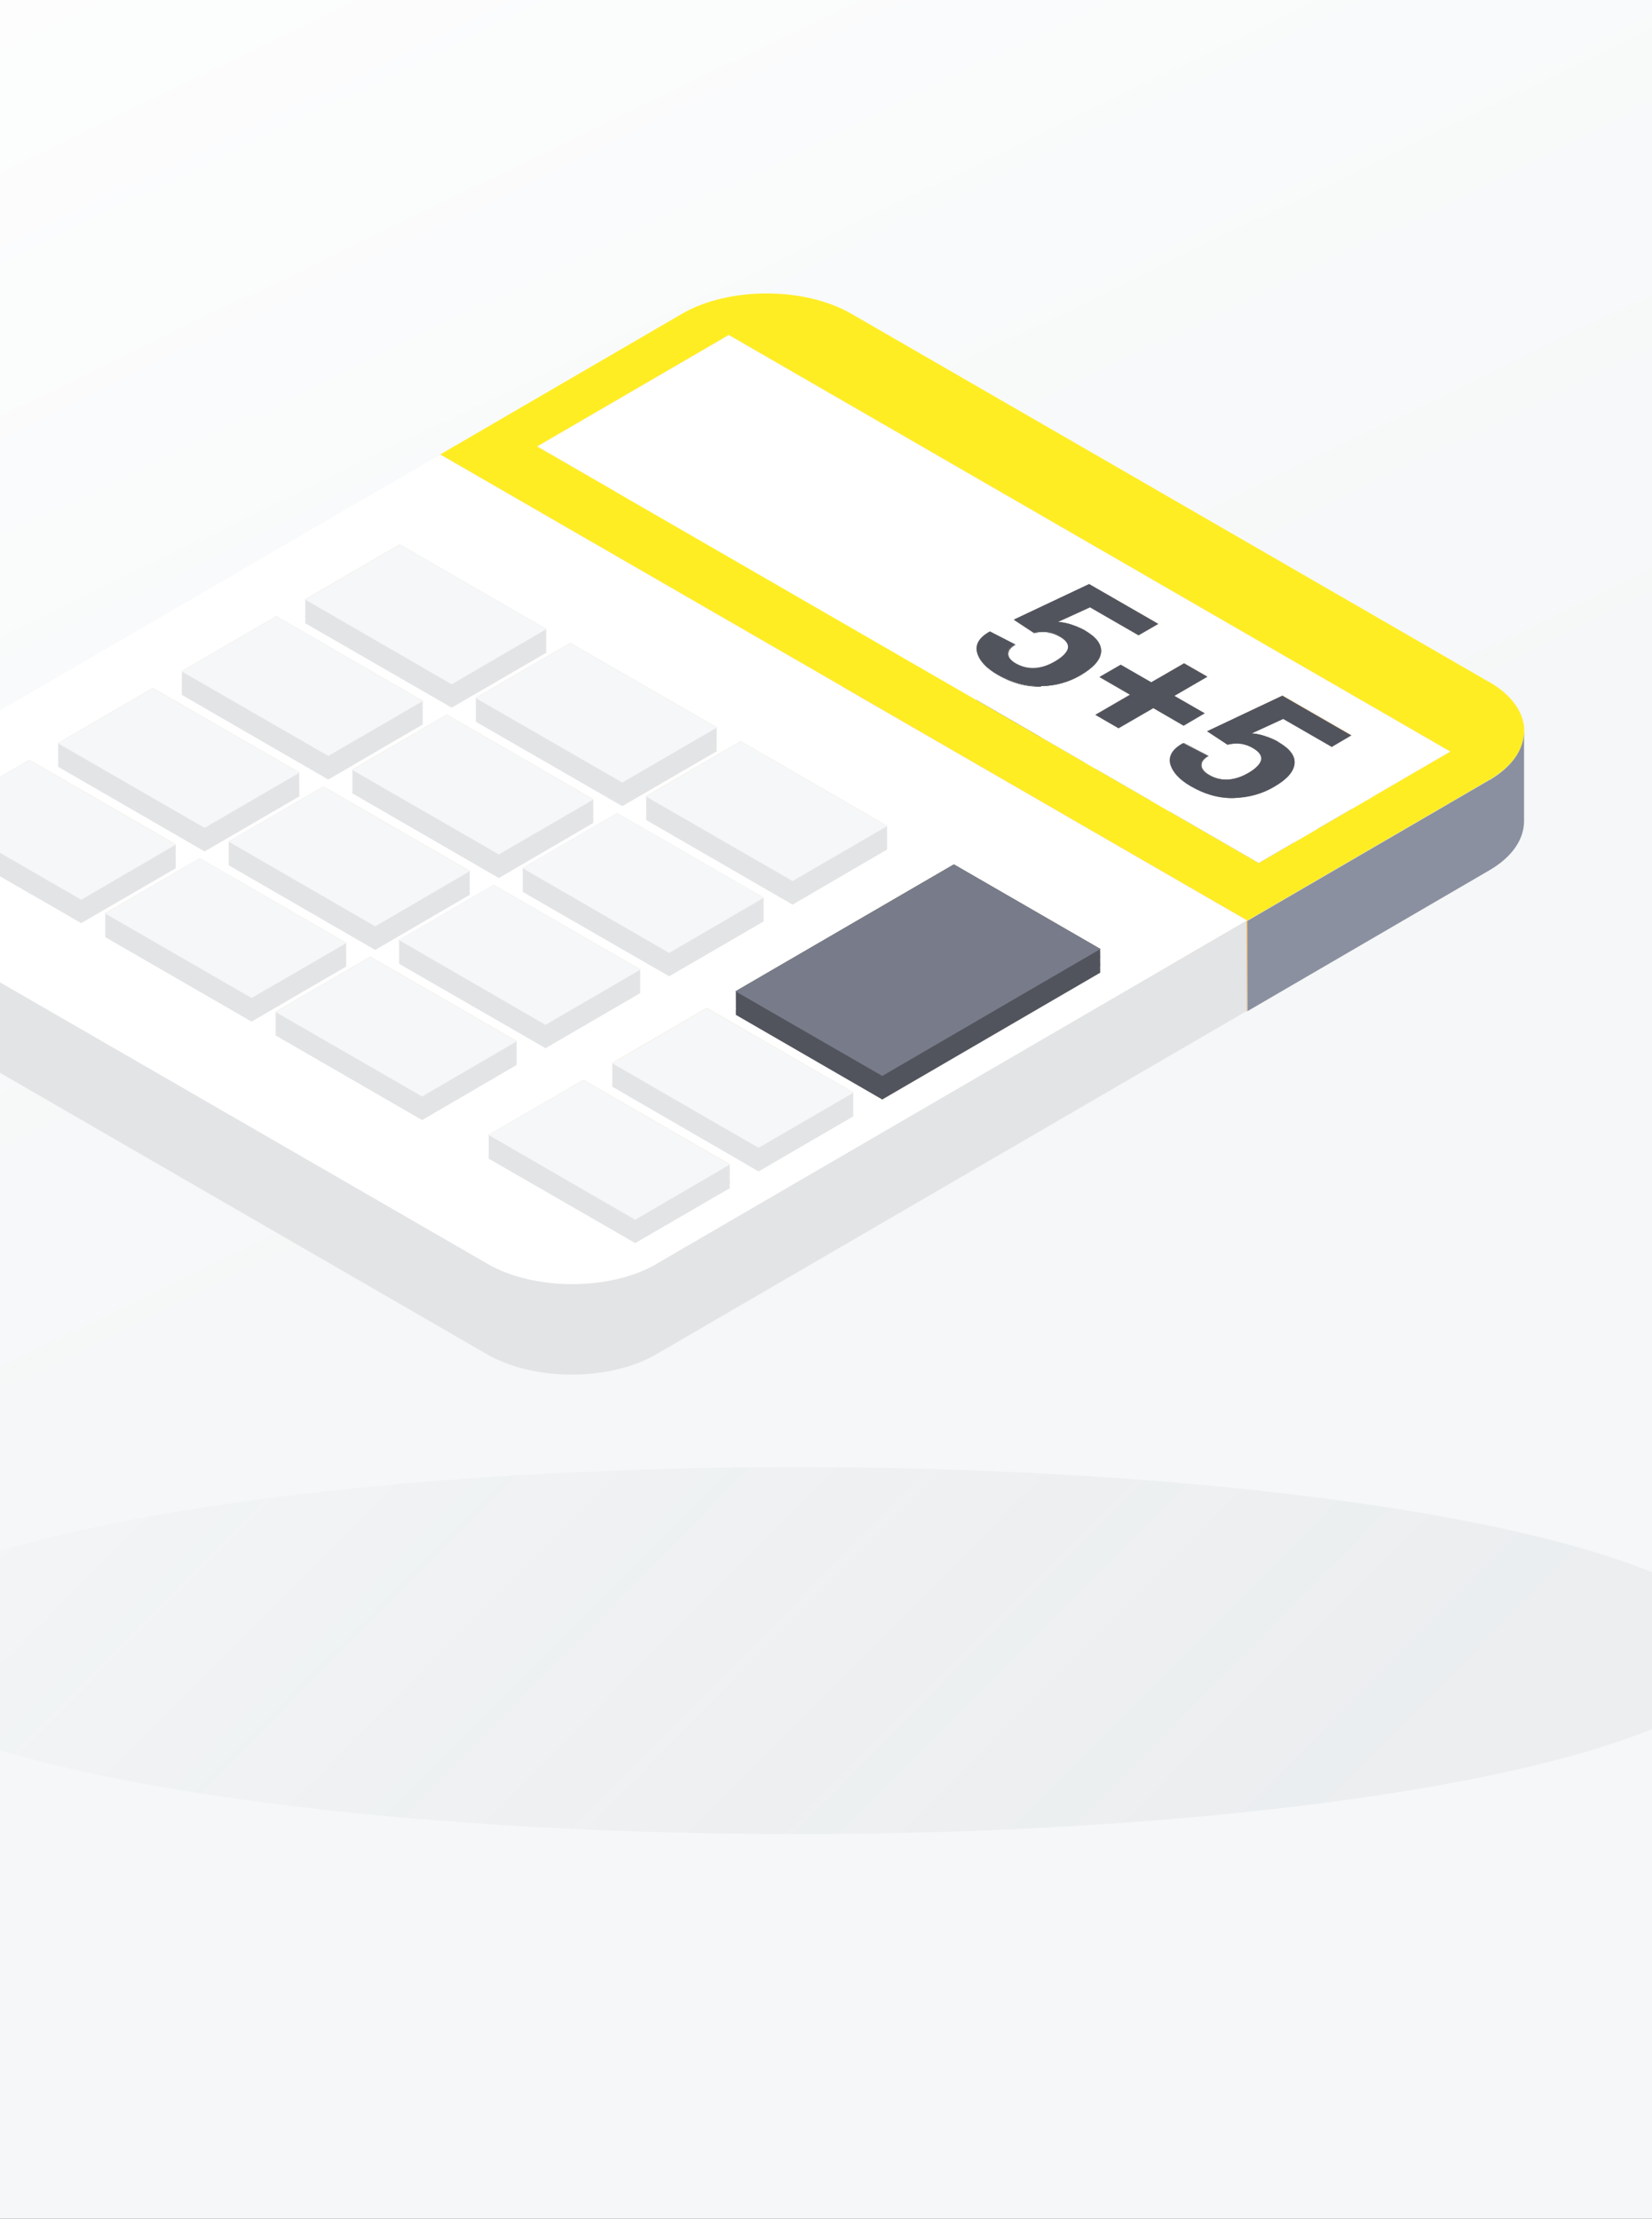 <svg width="321" height="431" viewBox="0 0 321 431" fill="none" xmlns="http://www.w3.org/2000/svg">
<rect x="0" y="0" width="321" height="431" fill="#333333" stroke="none"/>
<g clip-path="url(#clip0_845_6291)">
<rect width="321" height="431" fill="#F5F7F8"/>
<rect width="321" height="431" fill="url(#paint0_linear_845_6291)"/>
<ellipse opacity="0.08" cx="154.556" cy="320.635" rx="184.073" ry="35.635" fill="url(#paint1_linear_845_6291)"/>
<path d="M141.611 65.071L141.566 82.63L104.337 104.276L104.382 86.717L141.611 65.071Z" fill="#FD9800"/>
<path d="M281.813 145.995L281.768 163.599L141.566 82.63L141.611 65.071L281.813 145.995Z" fill="#FD9800"/>
<path d="M211.711 113.483L211.666 131.087L197.026 138.002L197.071 120.399L211.711 113.483Z" fill="white"/>
<path d="M225.048 121.207L225.003 138.766L211.666 131.087L211.71 113.483L225.048 121.207Z" fill="white"/>
<path d="M211.801 117.975L211.756 135.578L205.559 138.408L205.604 120.804L211.801 117.975Z" fill="#282929"/>
<path d="M208.118 121.296V138.9C207.175 138.63 206.322 138.451 205.559 138.406V120.847C206.412 120.937 207.22 121.071 208.118 121.341V121.296Z" fill="white"/>
<path d="M210.679 122.375V139.934C209.826 139.485 208.927 139.125 208.074 138.856V121.252C208.972 121.521 209.871 121.881 210.679 122.33V122.375Z" fill="white"/>
<path d="M203.403 122.823V140.427C202.504 140.337 201.696 140.427 200.933 140.606V123.047C201.741 122.823 202.594 122.778 203.403 122.868V122.823Z" fill="#282929"/>
<path d="M201.023 123.004L200.978 140.563L197.026 138.003L197.071 120.399L201.023 123.004Z" fill="#282929"/>
<path d="M221.231 123.408L221.186 141.012L211.756 135.578L211.801 117.975L221.231 123.408Z" fill="#282929"/>
<path d="M225.049 121.206L225.004 138.765L221.187 141.01L221.232 123.406L225.049 121.206Z" fill="#282929"/>
<path d="M197.295 125.16L197.25 142.764L192.4 140.204L192.49 122.645L197.295 125.16Z" fill="white"/>
<path d="M207.579 125.652V143.256C207.534 142.582 206.995 141.909 205.963 141.325C205.064 140.786 204.166 140.517 203.358 140.427V122.823C204.211 122.913 205.109 123.227 206.007 123.721C207.04 124.35 207.579 124.978 207.579 125.652Z" fill="#282929"/>
<path d="M207.534 143.257C207.534 143.257 207.534 143.481 207.534 143.571C207.534 137.688 207.534 131.85 207.579 125.967C207.579 125.878 207.579 125.743 207.579 125.653C207.579 130.907 207.579 137.958 207.534 143.257Z" fill="white"/>
<path d="M192.401 140.204C190.605 141.147 189.707 142.27 189.707 143.572V126.013C189.751 124.756 190.65 123.633 192.446 122.645C192.446 127.899 192.446 134.95 192.401 140.249V140.204Z" fill="white"/>
<path d="M210.768 140.024C210.768 140.024 210.678 139.979 210.633 139.934V122.376C210.633 122.376 210.768 122.42 210.813 122.465C212.924 123.678 214.001 125.025 213.956 126.417V143.976C213.912 142.539 212.879 141.237 210.723 140.024H210.768Z" fill="white"/>
<path d="M195.859 144.515V126.911C195.904 126.282 196.353 125.698 197.296 125.16V142.719C196.308 143.257 195.859 143.841 195.859 144.47V144.515Z" fill="#282929"/>
<path d="M195.859 144.512V126.908C195.859 126.908 195.904 126.998 195.904 127.043V144.602L195.859 144.512Z" fill="white"/>
<path d="M207.489 143.572C207.264 144.381 206.501 145.189 205.109 145.997C205.109 140.159 205.109 134.276 205.154 128.438C206.501 127.63 207.309 126.822 207.534 126.013C207.534 131.896 207.534 137.734 207.489 143.617V143.572Z" fill="white"/>
<path d="M205.154 145.995C203.762 146.803 202.46 147.252 201.202 147.342C201.202 142.178 201.202 137.013 201.202 131.804V129.738C202.504 129.648 203.807 129.199 205.199 128.391C205.199 134.229 205.199 140.112 205.154 145.95V145.995Z" fill="white"/>
<path d="M201.203 129.784V147.343C199.856 147.433 198.554 147.164 197.341 146.445C196.398 145.906 195.859 145.233 195.859 144.604V127.045C195.949 127.674 196.443 128.347 197.386 128.886C198.644 129.605 199.901 129.874 201.203 129.784Z" fill="white"/>
<path d="M234.613 131.446L234.568 149.005L230.033 146.4L230.078 128.841L234.613 131.446Z" fill="white"/>
<path d="M214.001 126.415V143.974C214.001 143.974 213.956 144.153 213.956 144.198C213.821 145.725 212.474 147.252 209.959 148.689C207.669 150.036 205.064 150.755 202.235 150.8V133.241C205.154 133.196 207.714 132.432 210.004 131.13C212.519 129.648 213.866 128.166 214.001 126.639C214.001 126.55 214.001 126.46 214.001 126.415Z" fill="#282929"/>
<path d="M217.775 129.112L217.73 146.716L213.598 149.096L213.643 131.492L217.775 129.112Z" fill="white"/>
<path d="M223.702 132.525L223.612 150.129L217.729 146.716L217.774 129.112L223.702 132.525Z" fill="white"/>
<path d="M230.079 128.841L230.034 146.4L223.612 150.127L223.702 132.523L230.079 128.841Z" fill="white"/>
<path d="M219.571 134.947L219.526 152.506L213.598 149.093L213.643 131.49L219.571 134.947Z" fill="#282929"/>
<path d="M219.57 134.949L219.525 152.507L212.789 156.459L212.833 138.855L219.57 134.949Z" fill="white"/>
<path d="M217.324 141.461L217.279 159.065L212.789 156.46L212.833 138.856L217.324 141.461Z" fill="#282929"/>
<path d="M224.106 137.554L224.061 155.112L217.28 159.064L217.325 141.461L224.106 137.554Z" fill="#282929"/>
<path d="M234.614 131.446L234.569 149.005L228.147 152.732L228.192 135.173L234.614 131.446Z" fill="#282929"/>
<path d="M234.075 138.542L234.03 156.145L228.147 152.732L228.192 135.173L234.075 138.542Z" fill="white"/>
<path d="M234.075 138.543L234.03 156.147L229.944 158.527L229.989 140.968L234.075 138.543Z" fill="#282929"/>
<path d="M249.255 135.173L249.21 152.732L234.57 159.648L234.615 142.089L249.255 135.173Z" fill="white"/>
<path d="M238.567 144.692L238.477 162.251L234.57 159.647L234.615 142.088L238.567 144.692Z" fill="#282929"/>
<path d="M234.839 146.848L234.794 164.407L229.944 161.892L229.989 144.334L234.839 146.848Z" fill="white"/>
<path d="M229.989 140.966L229.944 158.525L224.061 155.112L224.106 137.554L229.989 140.966Z" fill="#282929"/>
<path d="M229.943 161.893C228.147 162.88 227.249 163.958 227.249 165.261V147.657C227.294 146.399 228.192 145.277 229.988 144.289C229.988 149.543 229.988 156.593 229.943 161.893Z" fill="white"/>
<path d="M233.402 166.158V148.599C233.447 147.971 233.896 147.387 234.839 146.848V164.452C233.851 164.991 233.402 165.574 233.402 166.203V166.158Z" fill="#282929"/>
<path d="M262.592 142.853L262.547 160.456L249.209 152.732L249.254 135.173L262.592 142.853Z" fill="white"/>
<path d="M249.344 139.664L249.299 157.223L243.102 160.097L243.192 142.493L249.344 139.664Z" fill="#282929"/>
<path d="M245.662 142.985V160.589C244.719 160.32 243.865 160.14 243.102 160.095V142.536C243.91 142.581 244.764 142.761 245.662 143.03V142.985Z" fill="white"/>
<path d="M240.946 144.469V162.028C240.093 161.938 239.285 162.028 238.477 162.208V144.604C239.33 144.379 240.138 144.334 240.946 144.424V144.469Z" fill="#282929"/>
<path d="M245.123 147.344V164.948C245.078 164.274 244.584 163.601 243.506 163.017C242.608 162.478 241.71 162.208 240.901 162.119V144.56C241.755 144.65 242.653 144.964 243.551 145.458C244.584 146.042 245.123 146.715 245.123 147.389V147.344Z" fill="#282929"/>
<path d="M242.653 167.684C241.306 168.493 239.959 168.942 238.701 169.032V151.473C240.048 151.338 241.351 150.934 242.743 150.126C244.09 149.317 244.898 148.509 245.123 147.7C245.123 153.538 245.123 159.421 245.078 165.304C244.854 166.113 244.09 166.921 242.698 167.729L242.653 167.684Z" fill="white"/>
<path d="M233.402 166.159V148.6C233.402 148.6 233.447 148.69 233.447 148.735C233.492 149.409 233.986 150.037 234.929 150.576C236.186 151.295 237.444 151.564 238.746 151.474V169.033C237.399 169.123 236.096 168.854 234.884 168.135C233.896 167.596 233.447 166.968 233.402 166.294C233.402 166.294 233.402 166.204 233.402 166.159Z" fill="white"/>
<path d="M248.221 144.065V161.669C247.368 161.22 246.469 160.861 245.616 160.591V142.987C246.514 143.257 247.413 143.616 248.221 144.065Z" fill="white"/>
<path d="M258.729 145.098L258.684 162.657L249.298 157.223L249.343 139.664L258.729 145.098Z" fill="#282929"/>
<path d="M245.078 164.902C245.078 164.902 245.078 165.126 245.078 165.216C245.078 159.333 245.078 153.495 245.123 147.612C245.123 147.522 245.123 147.388 245.123 147.298C245.123 152.552 245.123 159.603 245.078 164.902Z" fill="white"/>
<path d="M248.311 161.714C248.311 161.714 248.222 161.669 248.177 161.624V144.02C248.177 144.02 248.311 144.065 248.356 144.11C250.467 145.367 251.5 146.67 251.5 148.062V165.666C251.5 164.229 250.422 162.926 248.267 161.714H248.311Z" fill="white"/>
<path d="M251.544 148.106V165.71C251.544 165.71 251.499 165.889 251.499 165.934C251.364 167.461 250.017 168.988 247.502 170.425C245.212 171.772 242.652 172.491 239.823 172.581C236.949 172.671 234.12 171.907 231.291 170.246C229.135 168.988 227.833 167.596 227.384 166.024C227.339 165.755 227.294 165.53 227.294 165.261V147.657C227.339 147.882 227.384 148.151 227.429 148.42C227.833 149.992 229.135 151.429 231.336 152.687C234.165 154.303 236.994 155.112 239.868 155.022C242.697 154.932 245.257 154.213 247.592 152.866C250.107 151.384 251.454 149.902 251.589 148.375C251.589 148.286 251.589 148.241 251.589 148.151L251.544 148.106Z" fill="#282929"/>
<path d="M244.584 167.641L244.539 185.245L104.337 104.276L104.382 86.717L244.584 167.641Z" fill="white"/>
<path d="M189.707 143.57V125.966C189.751 126.191 189.796 126.46 189.841 126.73C190.245 128.301 191.548 129.738 193.748 130.996C196.577 132.657 199.407 133.376 202.236 133.286V150.845C199.317 150.935 196.533 150.171 193.703 148.555C191.548 147.297 190.201 145.86 189.796 144.289C189.751 144.019 189.707 143.795 189.707 143.525V143.57Z" fill="#282929"/>
<path d="M262.592 142.853L262.548 160.457L258.686 162.658L258.73 145.099L262.592 142.853Z" fill="#282929"/>
<path d="M281.812 145.995L281.767 163.599L244.539 185.245L244.583 167.641L281.812 145.995Z" fill="white"/>
<path d="M289.312 132.434C298.428 137.688 298.473 146.22 289.402 151.474L242.384 178.823L163.75 133.422L85.521 88.289L132.539 60.941C141.611 55.686 156.296 55.686 165.412 60.941L227.115 96.552L289.267 132.434H289.312ZM244.584 167.641L281.813 145.996L141.611 65.072L104.382 86.718L244.584 167.641Z" fill="#FFED24"/>
<path d="M141.611 65.071L281.813 145.995L244.584 167.64L104.382 86.717L141.611 65.071ZM239.824 154.976C242.653 154.887 245.213 154.168 247.548 152.821C250.063 151.339 251.41 149.857 251.545 148.33C251.68 146.803 250.647 145.456 248.401 144.109C248.356 144.109 248.312 144.064 248.267 144.019C247.458 143.57 246.56 143.211 245.707 142.941C244.809 142.672 244 142.492 243.192 142.447L249.344 139.618L258.775 145.052L262.592 142.807L249.255 135.127L234.615 142.043L238.567 144.648C239.375 144.423 240.138 144.378 240.992 144.468C241.8 144.558 242.698 144.872 243.596 145.366C244.809 146.085 245.303 146.848 245.123 147.657C244.899 148.465 244.09 149.318 242.743 150.082C241.396 150.89 240.048 151.339 238.791 151.429C237.489 151.519 236.186 151.249 234.974 150.531C234.031 149.992 233.537 149.363 233.492 148.689C233.447 148.016 233.896 147.387 234.884 146.848L230.079 144.333C227.923 145.501 227.07 146.848 227.474 148.42C227.878 149.992 229.181 151.429 231.381 152.686C234.21 154.303 237.04 155.111 239.914 155.021L239.824 154.976ZM202.236 133.286C205.11 133.241 207.67 132.478 209.96 131.175C212.475 129.693 213.822 128.212 213.957 126.685C214.092 125.158 213.059 123.766 210.814 122.463C210.814 122.463 210.724 122.418 210.679 122.374C209.871 121.924 208.972 121.565 208.119 121.296C207.221 121.026 206.368 120.847 205.604 120.802L211.802 117.973L221.232 123.406L225.049 121.206L211.712 113.527L197.072 120.443L201.024 123.047C201.787 122.823 202.595 122.778 203.449 122.867C204.257 122.957 205.155 123.272 206.053 123.766C207.266 124.484 207.76 125.248 207.58 126.056C207.356 126.864 206.592 127.718 205.2 128.481C203.853 129.289 202.506 129.738 201.248 129.828C199.946 129.918 198.644 129.649 197.431 128.93C196.488 128.391 195.949 127.718 195.949 127.089C195.904 126.415 196.353 125.786 197.341 125.248L192.536 122.733C190.381 123.9 189.527 125.248 189.931 126.819C190.336 128.391 191.638 129.828 193.838 131.086C196.668 132.747 199.497 133.466 202.326 133.376L202.236 133.286ZM229.989 140.965L234.076 138.585L228.193 135.172L234.615 131.445L230.079 128.84L223.657 132.568L217.729 129.155L213.643 131.535L219.571 134.948L212.834 138.855L217.37 141.459L224.106 137.552L229.989 140.965Z" fill="white"/>
<path d="M234.614 131.446L228.192 135.173L234.075 138.541L229.989 140.966L224.106 137.553L217.325 141.46L212.834 138.856L219.57 134.949L213.642 131.491L217.774 129.111L223.702 132.524L230.079 128.841L234.614 131.446Z" fill="#52545D"/>
<path d="M262.59 142.852L258.773 145.097L249.342 139.663L243.19 142.492C243.953 142.537 244.806 142.717 245.705 142.987C246.558 143.256 247.456 143.615 248.264 144.064C248.309 144.064 248.354 144.109 248.399 144.154C250.644 145.457 251.677 146.849 251.543 148.375C251.408 149.902 250.061 151.429 247.546 152.866C245.256 154.213 242.696 154.932 239.822 155.022C236.948 155.112 234.118 154.348 231.289 152.687C229.134 151.429 227.831 149.992 227.382 148.42C226.978 146.849 227.831 145.456 229.897 144.334L234.792 146.849C233.804 147.432 233.355 148.061 233.4 148.69C233.445 149.363 233.939 149.992 234.882 150.531C236.139 151.25 237.397 151.519 238.699 151.429C240.001 151.294 241.304 150.89 242.651 150.082C243.998 149.274 244.806 148.465 245.031 147.657C245.211 146.849 244.717 146.085 243.504 145.367C242.606 144.828 241.708 144.558 240.9 144.468C240.091 144.379 239.283 144.468 238.474 144.648L234.523 142.044L249.163 135.128L262.5 142.807L262.59 142.852Z" fill="#52545D"/>
<path d="M225.048 121.206L221.231 123.406L211.8 117.972L205.603 120.802C206.411 120.891 207.22 121.026 208.118 121.296C208.971 121.565 209.869 121.924 210.677 122.373C210.722 122.373 210.767 122.418 210.812 122.463C213.058 123.766 214.09 125.158 213.956 126.685C213.821 128.211 212.474 129.693 209.959 131.175C207.669 132.523 205.109 133.241 202.235 133.286C199.361 133.376 196.576 132.612 193.747 130.996C191.592 129.738 190.244 128.301 189.84 126.73C189.436 125.158 190.289 123.766 192.355 122.643L197.25 125.158C196.262 125.742 195.813 126.325 195.858 126.999C195.858 127.628 196.397 128.301 197.34 128.84C198.597 129.559 199.855 129.828 201.157 129.738C202.459 129.648 203.762 129.199 205.109 128.391C206.456 127.583 207.264 126.774 207.489 125.966C207.669 125.158 207.175 124.394 205.962 123.676C205.064 123.137 204.166 122.867 203.358 122.778C202.549 122.688 201.696 122.778 200.933 122.957L196.981 120.353L211.621 113.437L224.958 121.116L225.048 121.206Z" fill="#52545D"/>
<path d="M163.75 133.42L163.705 151.024L85.476 105.847L85.52 88.288L163.75 133.42Z" fill="#FD9800"/>
<path d="M289.402 151.52L242.383 178.868V196.427L289.357 169.079C293.848 166.474 296.093 163.061 296.138 159.603V142.044C296.138 145.457 293.937 148.87 289.447 151.52H289.402Z" fill="#8B90A0"/>
<path d="M242.382 178.823L242.293 196.427L163.704 151.025L163.749 133.421L242.382 178.823Z" fill="#FD9800"/>
<path d="M77.707 105.757L77.617 123.316L59.205 134.049L59.249 116.445L77.707 105.757Z" fill="#FDA014"/>
<path d="M106.178 122.193L106.133 139.797L77.617 123.316L77.707 105.757L106.178 122.193Z" fill="#FDA014"/>
<path d="M53.681 119.68L53.636 137.284L35.224 147.972L35.269 130.413L53.681 119.68Z" fill="#FDA014"/>
<path d="M87.766 132.926L87.721 150.484L59.205 134.048L59.249 116.445L87.766 132.926Z" fill="white"/>
<path d="M106.178 122.194L106.133 139.798L87.721 150.486L87.766 132.927L106.178 122.194Z" fill="white"/>
<path d="M110.804 124.89L110.759 142.449L92.347 153.182L92.392 135.578L110.804 124.89Z" fill="#FDA014"/>
<path d="M82.198 136.161L82.153 153.72L53.637 137.284L53.682 119.68L82.198 136.161Z" fill="#FDA014"/>
<path d="M139.321 141.326L139.276 158.93L110.759 142.449L110.804 124.89L139.321 141.326Z" fill="#FDA014"/>
<path d="M29.701 133.645L29.656 151.204L11.199 161.937L11.244 144.378L29.701 133.645Z" fill="#FDA014"/>
<path d="M82.198 136.16L82.153 153.719L63.741 164.452L63.786 146.848L82.198 136.16Z" fill="white"/>
<path d="M63.785 146.849L63.74 164.453L35.224 147.972L35.269 130.413L63.785 146.849Z" fill="white"/>
<path d="M86.822 138.809L86.777 156.413L68.365 167.101L68.41 149.542L86.822 138.809Z" fill="#FDA014"/>
<path d="M58.217 150.081L58.172 167.685L29.655 151.204L29.7 133.645L58.217 150.081Z" fill="#FDA014"/>
<path d="M139.321 141.324L139.276 158.928L120.864 169.616L120.909 152.013L139.321 141.324Z" fill="white"/>
<path d="M120.908 152.012L120.863 169.616L92.347 153.18L92.392 135.576L120.908 152.012Z" fill="white"/>
<path d="M143.901 143.976L143.857 161.579L125.444 172.267L125.489 154.708L143.901 143.976Z" fill="#FDA014"/>
<path d="M115.339 155.29L115.294 172.849L86.778 156.413L86.823 138.809L115.339 155.29Z" fill="#FDA014"/>
<path d="M5.719 147.612L5.629 165.171L-12.783 175.859L-12.738 158.3L5.719 147.612Z" fill="#FDA014"/>
<path d="M172.418 160.457L172.373 178.016L143.856 161.579L143.901 143.976L172.418 160.457Z" fill="#FDA014"/>
<path d="M39.761 160.814L39.716 178.373L11.199 161.937L11.244 144.378L39.761 160.814Z" fill="white"/>
<path d="M58.216 150.082L58.171 167.686L39.714 178.374L39.759 160.815L58.216 150.082Z" fill="white"/>
<path d="M62.842 152.778L62.797 170.337L44.34 181.07L44.385 163.466L62.842 152.778Z" fill="#FDA014"/>
<path d="M34.191 164.048L34.146 181.607L5.63 165.171L5.72 147.612L34.191 164.048Z" fill="#FDA014"/>
<path d="M96.927 165.977L96.882 183.581L68.365 167.1L68.41 149.541L96.927 165.977Z" fill="white"/>
<path d="M115.339 155.292L115.295 172.851L96.882 183.584L96.927 165.98L115.339 155.292Z" fill="white"/>
<path d="M119.919 157.942L119.875 175.501L101.462 186.234L101.507 168.63L119.919 157.942Z" fill="#FDA014"/>
<path d="M91.314 169.214L91.269 186.818L62.797 170.337L62.842 152.778L91.314 169.214Z" fill="#FDA014"/>
<path d="M172.417 160.456L172.372 178.015L153.96 188.748L154.005 171.144L172.417 160.456Z" fill="white"/>
<path d="M154.006 171.143L153.961 188.747L125.444 172.266L125.489 154.707L154.006 171.143Z" fill="white"/>
<path d="M148.436 174.378L148.391 191.982L119.875 175.501L119.92 157.942L148.436 174.378Z" fill="#FDA014"/>
<path d="M34.191 164.048L34.147 181.607L15.734 192.34L15.779 174.781L34.191 164.048Z" fill="white"/>
<path d="M15.779 174.781L15.734 192.34L-12.783 175.859L-12.738 158.3L15.779 174.781Z" fill="white"/>
<path d="M38.817 166.699L38.772 184.303L20.36 195.036L20.405 177.432L38.817 166.699Z" fill="#FDA014"/>
<path d="M72.902 179.945L72.857 197.504L44.34 181.068L44.385 163.464L72.902 179.945Z" fill="white"/>
<path d="M91.314 169.212L91.269 186.816L72.857 197.504L72.902 179.945L91.314 169.212Z" fill="white"/>
<path d="M95.939 171.862L95.895 189.466L77.438 200.154L77.482 182.595L95.939 171.862Z" fill="#FDA014"/>
<path d="M67.334 183.18L67.289 200.739L38.773 184.303L38.817 166.699L67.334 183.18Z" fill="#FDA014"/>
<path d="M213.822 184.345L213.777 201.949L185.306 185.467L185.351 167.908L213.822 184.345Z" fill="#FDA014"/>
<path d="M130.024 185.109L129.979 202.668L101.462 186.232L101.507 168.628L130.024 185.109Z" fill="white"/>
<path d="M148.437 174.378L148.392 191.982L129.979 202.67L130.024 185.111L148.437 174.378Z" fill="white"/>
<path d="M124.456 188.343L124.366 205.902L95.895 189.466L95.94 171.862L124.456 188.343Z" fill="#FDA014"/>
<path d="M185.351 167.908L185.306 185.467L142.868 210.122L142.913 192.563L185.351 167.908Z" fill="#FDA014"/>
<path d="M67.334 183.18L67.289 200.739L48.831 211.472L48.877 193.868L67.334 183.18Z" fill="white"/>
<path d="M48.876 193.866L48.831 211.47L20.36 195.034L20.405 177.43L48.876 193.866Z" fill="white"/>
<path d="M71.959 185.828L71.869 203.387L53.457 214.12L53.502 196.561L71.959 185.828Z" fill="#FDA014"/>
<path d="M105.999 199.075L105.954 216.634L77.438 200.153L77.482 182.594L105.999 199.075Z" fill="white"/>
<path d="M124.457 188.343L124.367 205.902L105.955 216.634L106 199.076L124.457 188.343Z" fill="white"/>
<path d="M100.429 202.264L100.385 219.868L71.868 203.387L71.958 185.828L100.429 202.264Z" fill="#FDA014"/>
<path d="M137.344 195.799L137.299 213.358L118.842 224.091L118.932 206.532L137.344 195.799Z" fill="#FDA014"/>
<path d="M213.823 184.346L213.778 201.949L171.385 226.604L171.43 209L213.823 184.346Z" fill="white"/>
<path d="M171.429 209.001L171.385 226.605L142.868 210.124L142.913 192.565L171.429 209.001Z" fill="white"/>
<path d="M165.862 212.235L165.817 229.839L137.3 213.358L137.345 195.799L165.862 212.235Z" fill="#FDA014"/>
<path d="M100.43 202.267L100.385 219.871L81.973 230.604L82.018 213L100.43 202.267Z" fill="white"/>
<path d="M82.018 212.999L81.973 230.603L53.457 214.122L53.502 196.563L82.018 212.999Z" fill="white"/>
<path d="M113.363 209.765L113.318 227.324L94.861 238.057L94.906 220.453L113.363 209.765Z" fill="#FDA014"/>
<path d="M165.861 212.233L165.816 229.837L147.359 240.525L147.404 222.966L165.861 212.233Z" fill="white"/>
<path d="M147.404 222.966L147.359 240.525L118.842 224.089L118.932 206.53L147.404 222.966Z" fill="white"/>
<path d="M141.835 226.201L141.79 243.76L113.318 227.324L113.363 209.765L141.835 226.201Z" fill="#FDA014"/>
<path d="M141.835 226.202L141.79 243.761L123.378 254.494L123.423 236.935L141.835 226.202Z" fill="white"/>
<path d="M123.422 236.934L123.377 254.492L94.861 238.056L94.906 220.452L123.422 236.934Z" fill="white"/>
<path d="M163.751 133.42L242.384 178.822L127.645 245.51C118.574 250.764 103.889 250.764 94.773 245.51L32.62 209.629L-29.083 174.017C-38.199 168.763 -38.244 160.23 -29.173 154.976L85.567 88.288L163.796 133.42H163.751ZM171.43 209L213.823 184.346L185.307 167.91L142.914 192.564L171.43 209.045V209ZM106 199.076L124.457 188.343L95.94 171.906L77.483 182.639L106 199.12V199.076ZM39.761 160.814L58.218 150.081L29.701 133.645L11.244 144.378L39.761 160.859V160.814ZM72.903 179.945L91.36 169.212L62.843 152.776L44.386 163.509L72.903 179.99V179.945ZM147.404 222.966L165.861 212.233L137.345 195.752L118.888 206.485L147.404 222.922V222.966ZM15.78 174.78L34.237 164.048L5.721 147.611L-12.736 158.344L15.78 174.825V174.78ZM82.019 212.997L100.476 202.264L71.96 185.828L53.502 196.561L82.019 213.042V212.997ZM48.877 193.866L67.334 183.178L38.818 166.742L20.36 177.43L48.877 193.866ZM123.424 236.933L141.881 226.2L113.364 209.764L94.907 220.497L123.424 236.933ZM130.025 185.109L148.437 174.421L119.921 157.985L101.509 168.673L130.025 185.109ZM154.006 171.143L172.418 160.455L143.902 143.974L125.489 154.662L154.006 171.098V171.143ZM87.767 132.927L106.179 122.239L77.663 105.757L59.251 116.445L87.767 132.882V132.927ZM63.786 146.848L82.198 136.16L53.682 119.724L35.27 130.412L63.786 146.893V146.848ZM120.909 152.012L139.321 141.324L110.805 124.888L92.392 135.576L120.909 152.012ZM96.928 165.979L115.34 155.291L86.824 138.809L68.412 149.497L96.928 165.934V165.979Z" fill="white"/>
<path d="M127.599 245.511C118.528 250.765 103.843 250.765 94.727 245.511L32.575 209.629L-29.128 174.018C-33.709 171.368 -35.999 167.91 -35.999 164.407V181.966C-36.044 185.424 -33.754 188.927 -29.173 191.532L32.53 227.188L94.637 263.07C103.753 268.324 118.483 268.324 127.51 263.07L242.249 196.382V178.823L127.554 245.511H127.599Z" fill="#EEEFF1"/>
<path d="M127.599 245.511C118.528 250.765 103.843 250.765 94.727 245.511L32.575 209.629L-29.128 174.018C-33.709 171.368 -35.999 167.91 -35.999 164.407V181.966C-36.044 185.424 -33.754 188.927 -29.173 191.532L32.53 227.188L94.637 263.07C103.753 268.324 118.483 268.324 127.51 263.07L242.249 196.382V178.823L127.554 245.511H127.599Z" fill="black" fill-opacity="0.05"/>
<path d="M34.101 168.537L34.191 168.447L34.056 168.402L34.191 168.312L34.101 168.267L34.191 168.178L34.101 168.133L34.191 168.043L34.101 167.998L34.191 167.908L34.101 167.863L34.191 167.773L34.101 167.729L34.191 167.639L34.101 167.549L34.191 167.504L34.101 167.414L34.191 167.369L34.101 167.279L34.191 167.235L34.101 167.145L34.191 167.1L34.101 167.01L34.191 166.965L34.101 166.875L34.191 166.785L34.101 166.741L34.191 166.651L34.101 166.606L34.191 166.516L34.101 166.471L34.191 166.381L34.101 166.336L34.191 166.247L34.101 166.202L34.191 166.112L34.101 166.067L34.191 165.977L34.101 165.932L34.191 165.842L34.101 165.753L34.191 165.708L34.101 165.618L34.191 165.573L34.101 165.483L34.191 165.438L34.101 165.348L34.191 165.304L34.101 165.214L34.191 165.124L34.101 165.079L34.191 164.989L34.101 164.944L34.191 164.854L34.101 164.809L34.191 164.72L34.101 164.675L34.191 164.585L34.101 164.54L34.191 164.45L34.101 164.405L34.191 164.316L34.101 164.271L34.191 164.181L34.101 164.136L34.191 164.046L5.72 147.61L-12.737 158.298L-12.603 158.388L-12.737 158.433L-12.603 158.522L-12.737 158.567L-12.603 158.657L-12.737 158.702L-12.603 158.792L-12.737 158.837L-12.603 158.927L-12.737 159.016L-12.603 159.061L-12.737 159.151L-12.603 159.196L-12.737 159.286L-12.603 159.331L-12.737 159.421L-12.603 159.465L-12.737 159.555L-12.603 159.6L-12.737 159.69L-12.603 159.735L-12.737 159.825L-12.603 159.87L-12.737 159.959L-12.603 160.049L-12.737 160.094L-12.603 160.184L-12.737 160.229L-12.603 160.319L-12.737 160.364L-12.603 160.453L-12.737 160.498L-12.603 160.588L-12.737 160.633L-12.603 160.723L-12.737 160.768L-12.603 160.858L-12.737 160.903L-12.603 160.992L-12.737 161.082L-12.603 161.127L-12.737 161.217L-12.603 161.262L-12.737 161.352L-12.603 161.397L-12.737 161.486L-12.603 161.531L-12.737 161.621L-12.603 161.711L-12.737 161.756L-12.603 161.846L-12.737 161.89L-12.603 161.98L-12.737 162.025L-12.603 162.115L-12.737 162.16L-12.603 162.25L-12.737 162.295L-12.603 162.385L-12.737 162.429L-12.603 162.519L-12.737 162.564L-12.603 162.654L-12.737 162.744L-12.603 162.789L-12.737 162.878L15.779 179.315L34.191 168.627L34.101 168.537Z" fill="#EEEFF1"/>
<path d="M34.101 168.537L34.191 168.447L34.056 168.402L34.191 168.312L34.101 168.267L34.191 168.178L34.101 168.133L34.191 168.043L34.101 167.998L34.191 167.908L34.101 167.863L34.191 167.773L34.101 167.729L34.191 167.639L34.101 167.549L34.191 167.504L34.101 167.414L34.191 167.369L34.101 167.279L34.191 167.235L34.101 167.145L34.191 167.1L34.101 167.01L34.191 166.965L34.101 166.875L34.191 166.785L34.101 166.741L34.191 166.651L34.101 166.606L34.191 166.516L34.101 166.471L34.191 166.381L34.101 166.336L34.191 166.247L34.101 166.202L34.191 166.112L34.101 166.067L34.191 165.977L34.101 165.932L34.191 165.842L34.101 165.753L34.191 165.708L34.101 165.618L34.191 165.573L34.101 165.483L34.191 165.438L34.101 165.348L34.191 165.304L34.101 165.214L34.191 165.124L34.101 165.079L34.191 164.989L34.101 164.944L34.191 164.854L34.101 164.809L34.191 164.72L34.101 164.675L34.191 164.585L34.101 164.54L34.191 164.45L34.101 164.405L34.191 164.316L34.101 164.271L34.191 164.181L34.101 164.136L34.191 164.046L5.72 147.61L-12.737 158.298L-12.603 158.388L-12.737 158.433L-12.603 158.522L-12.737 158.567L-12.603 158.657L-12.737 158.702L-12.603 158.792L-12.737 158.837L-12.603 158.927L-12.737 159.016L-12.603 159.061L-12.737 159.151L-12.603 159.196L-12.737 159.286L-12.603 159.331L-12.737 159.421L-12.603 159.465L-12.737 159.555L-12.603 159.6L-12.737 159.69L-12.603 159.735L-12.737 159.825L-12.603 159.87L-12.737 159.959L-12.603 160.049L-12.737 160.094L-12.603 160.184L-12.737 160.229L-12.603 160.319L-12.737 160.364L-12.603 160.453L-12.737 160.498L-12.603 160.588L-12.737 160.633L-12.603 160.723L-12.737 160.768L-12.603 160.858L-12.737 160.903L-12.603 160.992L-12.737 161.082L-12.603 161.127L-12.737 161.217L-12.603 161.262L-12.737 161.352L-12.603 161.397L-12.737 161.486L-12.603 161.531L-12.737 161.621L-12.603 161.711L-12.737 161.756L-12.603 161.846L-12.737 161.89L-12.603 161.98L-12.737 162.025L-12.603 162.115L-12.737 162.16L-12.603 162.25L-12.737 162.295L-12.603 162.385L-12.737 162.429L-12.603 162.519L-12.737 162.564L-12.603 162.654L-12.737 162.744L-12.603 162.789L-12.737 162.878L15.779 179.315L34.191 168.627L34.101 168.537Z" fill="black" fill-opacity="0.05"/>
<path d="M72.902 184.526L91.314 173.793L91.224 173.704L91.314 173.659L91.224 173.569L91.314 173.524L91.224 173.434L91.314 173.389L91.224 173.299L91.314 173.254L91.224 173.165L91.314 173.075L91.224 173.03L91.314 172.94L91.224 172.895L91.314 172.805L91.224 172.761L91.314 172.671L91.224 172.626L91.314 172.536L91.224 172.491L91.314 172.401L91.224 172.356L91.314 172.266L91.224 172.177L91.314 172.132L91.224 172.042L91.314 171.997L91.224 171.907L91.314 171.862L91.224 171.773L91.314 171.728L91.224 171.638L91.314 171.593L91.224 171.503L91.314 171.458L91.224 171.368L91.314 171.278L91.224 171.234L91.314 171.144L91.224 171.099L91.314 171.009L91.224 170.964L91.314 170.874L91.224 170.829L91.314 170.74L91.224 170.695L91.314 170.605L91.224 170.56L91.314 170.47L91.224 170.425L91.314 170.335L91.224 170.246L91.314 170.201L91.224 170.111L91.314 170.066L91.224 169.976L91.314 169.931L91.224 169.842L91.314 169.797L91.224 169.707L91.314 169.662L91.224 169.572L91.314 169.482L91.224 169.437L91.314 169.347L91.224 169.303L91.314 169.213L62.842 152.777L44.385 163.465L44.52 163.554L44.385 163.599L44.52 163.689L44.385 163.779L44.52 163.824L44.385 163.914L44.52 163.959L44.385 164.048L44.52 164.093L44.385 164.183L44.52 164.228L44.385 164.318L44.52 164.363L44.385 164.453L44.52 164.542L44.385 164.587L44.52 164.677L44.385 164.722L44.52 164.812L44.385 164.857L44.52 164.946L44.385 164.991L44.52 165.081L44.385 165.126L44.52 165.216L44.385 165.261L44.52 165.351L44.385 165.441L44.52 165.485L44.385 165.575L44.52 165.62L44.385 165.71L44.52 165.755L44.385 165.845L44.52 165.89L44.385 165.979L44.52 166.024L44.385 166.114L44.52 166.159L44.385 166.249L44.52 166.339L44.385 166.384L44.52 166.473L44.385 166.518L44.52 166.608L44.385 166.653L44.52 166.743L44.385 166.788L44.52 166.878L44.385 166.922L44.52 167.012L44.385 167.057L44.52 167.147L44.385 167.192L44.52 167.282L44.385 167.372L44.52 167.416L44.385 167.506L44.52 167.551L44.385 167.641L44.52 167.686L44.385 167.776L44.52 167.821L44.385 167.91L44.52 167.955L44.385 168.045L72.902 184.526Z" fill="#EEEFF1"/>
<path d="M72.902 184.526L91.314 173.793L91.224 173.704L91.314 173.659L91.224 173.569L91.314 173.524L91.224 173.434L91.314 173.389L91.224 173.299L91.314 173.254L91.224 173.165L91.314 173.075L91.224 173.03L91.314 172.94L91.224 172.895L91.314 172.805L91.224 172.761L91.314 172.671L91.224 172.626L91.314 172.536L91.224 172.491L91.314 172.401L91.224 172.356L91.314 172.266L91.224 172.177L91.314 172.132L91.224 172.042L91.314 171.997L91.224 171.907L91.314 171.862L91.224 171.773L91.314 171.728L91.224 171.638L91.314 171.593L91.224 171.503L91.314 171.458L91.224 171.368L91.314 171.278L91.224 171.234L91.314 171.144L91.224 171.099L91.314 171.009L91.224 170.964L91.314 170.874L91.224 170.829L91.314 170.74L91.224 170.695L91.314 170.605L91.224 170.56L91.314 170.47L91.224 170.425L91.314 170.335L91.224 170.246L91.314 170.201L91.224 170.111L91.314 170.066L91.224 169.976L91.314 169.931L91.224 169.842L91.314 169.797L91.224 169.707L91.314 169.662L91.224 169.572L91.314 169.482L91.224 169.437L91.314 169.347L91.224 169.303L91.314 169.213L62.842 152.777L44.385 163.465L44.52 163.554L44.385 163.599L44.52 163.689L44.385 163.779L44.52 163.824L44.385 163.914L44.52 163.959L44.385 164.048L44.52 164.093L44.385 164.183L44.52 164.228L44.385 164.318L44.52 164.363L44.385 164.453L44.52 164.542L44.385 164.587L44.52 164.677L44.385 164.722L44.52 164.812L44.385 164.857L44.52 164.946L44.385 164.991L44.52 165.081L44.385 165.126L44.52 165.216L44.385 165.261L44.52 165.351L44.385 165.441L44.52 165.485L44.385 165.575L44.52 165.62L44.385 165.71L44.52 165.755L44.385 165.845L44.52 165.89L44.385 165.979L44.52 166.024L44.385 166.114L44.52 166.159L44.385 166.249L44.52 166.339L44.385 166.384L44.52 166.473L44.385 166.518L44.52 166.608L44.385 166.653L44.52 166.743L44.385 166.788L44.52 166.878L44.385 166.922L44.52 167.012L44.385 167.057L44.52 167.147L44.385 167.192L44.52 167.282L44.385 167.372L44.52 167.416L44.385 167.506L44.52 167.551L44.385 167.641L44.52 167.686L44.385 167.776L44.52 167.821L44.385 167.91L44.52 167.955L44.385 168.045L72.902 184.526Z" fill="black" fill-opacity="0.05"/>
<path d="M67.199 187.667L67.334 187.578L67.199 187.533L67.334 187.443L67.199 187.398L67.334 187.308L67.199 187.263L67.334 187.173L67.199 187.129L67.334 187.039L67.199 186.949L67.334 186.904L67.199 186.814L67.334 186.769L67.199 186.68L67.334 186.635L67.199 186.545L67.334 186.5L67.199 186.41L67.334 186.365L67.199 186.275L67.334 186.23L67.199 186.141L67.334 186.051L67.199 186.006L67.334 185.916L67.199 185.871L67.334 185.781L67.199 185.736L67.334 185.647L67.199 185.602L67.334 185.512L67.199 185.467L67.334 185.377L67.199 185.332L67.334 185.242L67.199 185.153L67.334 185.108L67.199 185.018L67.334 184.973L67.199 184.883L67.334 184.838L67.199 184.748L67.334 184.704L67.199 184.614L67.334 184.569L67.199 184.479L67.334 184.434L67.199 184.344L67.334 184.254L67.199 184.21L67.334 184.12L67.199 184.075L67.334 183.985L67.199 183.94L67.334 183.85L67.199 183.805L67.334 183.716L67.199 183.671L67.334 183.581L67.199 183.536L67.334 183.446L67.199 183.401L67.334 183.311L67.199 183.222L67.334 183.177L38.817 166.696L20.405 177.428L20.495 177.473L20.405 177.563L20.54 177.608L20.405 177.698L20.54 177.788L20.405 177.833L20.495 177.922L20.405 177.967L20.54 178.057L20.405 178.102L20.495 178.192L20.405 178.237L20.54 178.327L20.405 178.372L20.495 178.461L20.405 178.551L20.54 178.596L20.405 178.686L20.495 178.731L20.405 178.821L20.54 178.866L20.405 178.955L20.54 179L20.405 179.09L20.495 179.135L20.405 179.225L20.54 179.315L20.405 179.36L20.495 179.449L20.405 179.494L20.54 179.584L20.405 179.629L20.495 179.719L20.405 179.764L20.54 179.853L20.405 179.898L20.495 179.988L20.405 180.033L20.54 180.123L20.405 180.213L20.495 180.258L20.405 180.348L20.54 180.392L20.405 180.482L20.495 180.527L20.405 180.617L20.54 180.662L20.405 180.752L20.54 180.797L20.405 180.886L20.495 180.931L20.405 181.021L20.495 181.066L20.405 181.156L20.54 181.201L20.405 181.291L20.54 181.38L20.405 181.425L20.54 181.515L20.405 181.56L20.495 181.65L20.405 181.695L20.54 181.784L20.405 181.829L20.54 181.919L20.405 182.009L48.877 198.445L67.334 187.712L67.199 187.667Z" fill="#EEEFF1"/>
<path d="M67.199 187.667L67.334 187.578L67.199 187.533L67.334 187.443L67.199 187.398L67.334 187.308L67.199 187.263L67.334 187.173L67.199 187.129L67.334 187.039L67.199 186.949L67.334 186.904L67.199 186.814L67.334 186.769L67.199 186.68L67.334 186.635L67.199 186.545L67.334 186.5L67.199 186.41L67.334 186.365L67.199 186.275L67.334 186.23L67.199 186.141L67.334 186.051L67.199 186.006L67.334 185.916L67.199 185.871L67.334 185.781L67.199 185.736L67.334 185.647L67.199 185.602L67.334 185.512L67.199 185.467L67.334 185.377L67.199 185.332L67.334 185.242L67.199 185.153L67.334 185.108L67.199 185.018L67.334 184.973L67.199 184.883L67.334 184.838L67.199 184.748L67.334 184.704L67.199 184.614L67.334 184.569L67.199 184.479L67.334 184.434L67.199 184.344L67.334 184.254L67.199 184.21L67.334 184.12L67.199 184.075L67.334 183.985L67.199 183.94L67.334 183.85L67.199 183.805L67.334 183.716L67.199 183.671L67.334 183.581L67.199 183.536L67.334 183.446L67.199 183.401L67.334 183.311L67.199 183.222L67.334 183.177L38.817 166.696L20.405 177.428L20.495 177.473L20.405 177.563L20.54 177.608L20.405 177.698L20.54 177.788L20.405 177.833L20.495 177.922L20.405 177.967L20.54 178.057L20.405 178.102L20.495 178.192L20.405 178.237L20.54 178.327L20.405 178.372L20.495 178.461L20.405 178.551L20.54 178.596L20.405 178.686L20.495 178.731L20.405 178.821L20.54 178.866L20.405 178.955L20.54 179L20.405 179.09L20.495 179.135L20.405 179.225L20.54 179.315L20.405 179.36L20.495 179.449L20.405 179.494L20.54 179.584L20.405 179.629L20.495 179.719L20.405 179.764L20.54 179.853L20.405 179.898L20.495 179.988L20.405 180.033L20.54 180.123L20.405 180.213L20.495 180.258L20.405 180.348L20.54 180.392L20.405 180.482L20.495 180.527L20.405 180.617L20.54 180.662L20.405 180.752L20.54 180.797L20.405 180.886L20.495 180.931L20.405 181.021L20.495 181.066L20.405 181.156L20.54 181.201L20.405 181.291L20.54 181.38L20.405 181.425L20.54 181.515L20.405 181.56L20.495 181.65L20.405 181.695L20.54 181.784L20.405 181.829L20.54 181.919L20.405 182.009L48.877 198.445L67.334 187.712L67.199 187.667Z" fill="black" fill-opacity="0.05"/>
<path d="M100.34 206.799L100.43 206.709L100.34 206.619L100.43 206.575L100.34 206.485L100.43 206.44L100.34 206.35L100.43 206.305L100.34 206.215L100.43 206.17L100.34 206.081L100.43 205.991L100.34 205.946L100.43 205.856L100.34 205.811L100.43 205.721L100.34 205.676L100.43 205.587L100.34 205.542L100.43 205.452L100.34 205.407L100.43 205.317L100.34 205.272L100.43 205.182L100.34 205.137L100.43 205.048L100.34 204.958L100.43 204.913L100.34 204.823L100.43 204.778L100.34 204.688L100.43 204.644L100.34 204.554L100.43 204.509L100.34 204.419L100.43 204.374L100.34 204.284L100.43 204.194L100.34 204.15L100.43 204.06L100.34 204.015L100.43 203.925L100.34 203.88L100.43 203.79L100.34 203.745L100.43 203.656L100.34 203.611L100.43 203.521L100.34 203.476L100.43 203.386L100.34 203.296L100.43 203.251L100.34 203.162L100.43 203.117L100.34 203.027L100.43 202.982L100.34 202.892L100.43 202.847L100.34 202.757L100.43 202.712L100.34 202.623L100.43 202.578L100.34 202.488L100.43 202.398L100.34 202.353L100.43 202.263L71.958 185.827L53.501 196.56L53.591 196.605L53.501 196.695L53.636 196.74L53.501 196.83L53.591 196.874L53.501 196.964L53.636 197.009L53.501 197.099L53.636 197.144L53.501 197.234L53.591 197.279L53.501 197.368L53.636 197.458L53.501 197.503L53.591 197.593L53.501 197.638L53.636 197.728L53.501 197.773L53.591 197.862L53.501 197.907L53.636 197.997L53.501 198.042L53.591 198.132L53.501 198.222L53.636 198.267L53.501 198.356L53.636 198.401L53.501 198.491L53.591 198.536L53.501 198.626L53.636 198.671L53.501 198.761L53.636 198.805L53.501 198.895L53.591 198.94L53.501 199.03L53.636 199.075L53.501 199.165L53.636 199.255L53.501 199.3L53.591 199.389L53.501 199.434L53.636 199.524L53.501 199.569L53.591 199.659L53.501 199.704L53.636 199.793L53.501 199.838L53.636 199.928L53.501 200.018L53.591 200.063L53.501 200.153L53.591 200.198L53.501 200.288L53.636 200.332L53.501 200.422L53.636 200.467L53.501 200.557L53.591 200.602L53.501 200.692L53.636 200.736L53.501 200.826L53.591 200.916L53.501 200.961L53.636 201.051L53.501 201.096L82.017 217.577L100.43 206.844L100.34 206.799Z" fill="#EEEFF1"/>
<path d="M100.34 206.799L100.43 206.709L100.34 206.619L100.43 206.575L100.34 206.485L100.43 206.44L100.34 206.35L100.43 206.305L100.34 206.215L100.43 206.17L100.34 206.081L100.43 205.991L100.34 205.946L100.43 205.856L100.34 205.811L100.43 205.721L100.34 205.676L100.43 205.587L100.34 205.542L100.43 205.452L100.34 205.407L100.43 205.317L100.34 205.272L100.43 205.182L100.34 205.137L100.43 205.048L100.34 204.958L100.43 204.913L100.34 204.823L100.43 204.778L100.34 204.688L100.43 204.644L100.34 204.554L100.43 204.509L100.34 204.419L100.43 204.374L100.34 204.284L100.43 204.194L100.34 204.15L100.43 204.06L100.34 204.015L100.43 203.925L100.34 203.88L100.43 203.79L100.34 203.745L100.43 203.656L100.34 203.611L100.43 203.521L100.34 203.476L100.43 203.386L100.34 203.296L100.43 203.251L100.34 203.162L100.43 203.117L100.34 203.027L100.43 202.982L100.34 202.892L100.43 202.847L100.34 202.757L100.43 202.712L100.34 202.623L100.43 202.578L100.34 202.488L100.43 202.398L100.34 202.353L100.43 202.263L71.958 185.827L53.501 196.56L53.591 196.605L53.501 196.695L53.636 196.74L53.501 196.83L53.591 196.874L53.501 196.964L53.636 197.009L53.501 197.099L53.636 197.144L53.501 197.234L53.591 197.279L53.501 197.368L53.636 197.458L53.501 197.503L53.591 197.593L53.501 197.638L53.636 197.728L53.501 197.773L53.591 197.862L53.501 197.907L53.636 197.997L53.501 198.042L53.591 198.132L53.501 198.222L53.636 198.267L53.501 198.356L53.636 198.401L53.501 198.491L53.591 198.536L53.501 198.626L53.636 198.671L53.501 198.761L53.636 198.805L53.501 198.895L53.591 198.94L53.501 199.03L53.636 199.075L53.501 199.165L53.636 199.255L53.501 199.3L53.591 199.389L53.501 199.434L53.636 199.524L53.501 199.569L53.591 199.659L53.501 199.704L53.636 199.793L53.501 199.838L53.636 199.928L53.501 200.018L53.591 200.063L53.501 200.153L53.591 200.198L53.501 200.288L53.636 200.332L53.501 200.422L53.636 200.467L53.501 200.557L53.591 200.602L53.501 200.692L53.636 200.736L53.501 200.826L53.591 200.916L53.501 200.961L53.636 201.051L53.501 201.096L82.017 217.577L100.43 206.844L100.34 206.799Z" fill="black" fill-opacity="0.05"/>
<path d="M11.377 148.733L11.243 148.778L11.377 148.867L11.243 148.912L39.759 165.393L58.216 154.661L58.081 154.616L58.216 154.526L58.081 154.436L58.216 154.391L58.081 154.301L58.216 154.256L58.081 154.166L58.216 154.122L58.081 154.032L58.216 153.987L58.081 153.897L58.216 153.852L58.081 153.762L58.216 153.673L58.081 153.628L58.216 153.538L58.081 153.493L58.216 153.403L58.081 153.358L58.216 153.268L58.081 153.223L58.216 153.134L58.081 153.089L58.216 152.999L58.081 152.909L58.216 152.864L58.081 152.774L58.216 152.729L58.081 152.64L58.216 152.595L58.081 152.505L58.216 152.46L58.081 152.37L58.216 152.325L58.081 152.235L58.216 152.191L58.081 152.101L58.216 152.011L58.081 151.966L58.216 151.876L58.081 151.831L58.216 151.741L58.081 151.697L58.216 151.607L58.081 151.562L58.216 151.472L58.081 151.427L58.216 151.337L58.081 151.292L58.216 151.203L58.081 151.158L58.216 151.068L58.081 150.978L58.216 150.933L58.081 150.843L58.216 150.798L58.081 150.709L58.216 150.664L58.081 150.574L58.216 150.529L58.081 150.439L58.216 150.394L58.081 150.304L58.216 150.215L58.081 150.17L58.216 150.08L29.7 133.644L11.243 144.377L11.377 144.422L11.243 144.511L11.377 144.556L11.243 144.646L11.377 144.691L11.243 144.781L11.377 144.826L11.243 144.916L11.377 144.96L11.243 145.05L11.377 145.095L11.243 145.185L11.377 145.275L11.243 145.32L11.377 145.41L11.243 145.454L11.377 145.544L11.243 145.589L11.377 145.679L11.243 145.724L11.377 145.814L11.243 145.859L11.377 145.948L11.243 145.993L11.377 146.083L11.243 146.173L11.377 146.218L11.243 146.308L11.377 146.353L11.243 146.442L11.377 146.487L11.243 146.577L11.377 146.622L11.243 146.712L11.377 146.757L11.243 146.847L11.377 146.936L11.243 146.981L11.377 147.071L11.243 147.116L11.377 147.206L11.243 147.251L11.377 147.341L11.243 147.386L11.377 147.475L11.243 147.52L11.377 147.61L11.243 147.655L11.377 147.745L11.243 147.834L11.377 147.879L11.243 147.969L11.377 148.014L11.243 148.104L11.377 148.149L11.243 148.239L11.377 148.284L11.243 148.373L11.377 148.418L11.243 148.508L11.377 148.553L11.243 148.643L11.377 148.733Z" fill="#EEEFF1"/>
<path d="M11.377 148.733L11.243 148.778L11.377 148.867L11.243 148.912L39.759 165.393L58.216 154.661L58.081 154.616L58.216 154.526L58.081 154.436L58.216 154.391L58.081 154.301L58.216 154.256L58.081 154.166L58.216 154.122L58.081 154.032L58.216 153.987L58.081 153.897L58.216 153.852L58.081 153.762L58.216 153.673L58.081 153.628L58.216 153.538L58.081 153.493L58.216 153.403L58.081 153.358L58.216 153.268L58.081 153.223L58.216 153.134L58.081 153.089L58.216 152.999L58.081 152.909L58.216 152.864L58.081 152.774L58.216 152.729L58.081 152.64L58.216 152.595L58.081 152.505L58.216 152.46L58.081 152.37L58.216 152.325L58.081 152.235L58.216 152.191L58.081 152.101L58.216 152.011L58.081 151.966L58.216 151.876L58.081 151.831L58.216 151.741L58.081 151.697L58.216 151.607L58.081 151.562L58.216 151.472L58.081 151.427L58.216 151.337L58.081 151.292L58.216 151.203L58.081 151.158L58.216 151.068L58.081 150.978L58.216 150.933L58.081 150.843L58.216 150.798L58.081 150.709L58.216 150.664L58.081 150.574L58.216 150.529L58.081 150.439L58.216 150.394L58.081 150.304L58.216 150.215L58.081 150.17L58.216 150.08L29.7 133.644L11.243 144.377L11.377 144.422L11.243 144.511L11.377 144.556L11.243 144.646L11.377 144.691L11.243 144.781L11.377 144.826L11.243 144.916L11.377 144.96L11.243 145.05L11.377 145.095L11.243 145.185L11.377 145.275L11.243 145.32L11.377 145.41L11.243 145.454L11.377 145.544L11.243 145.589L11.377 145.679L11.243 145.724L11.377 145.814L11.243 145.859L11.377 145.948L11.243 145.993L11.377 146.083L11.243 146.173L11.377 146.218L11.243 146.308L11.377 146.353L11.243 146.442L11.377 146.487L11.243 146.577L11.377 146.622L11.243 146.712L11.377 146.757L11.243 146.847L11.377 146.936L11.243 146.981L11.377 147.071L11.243 147.116L11.377 147.206L11.243 147.251L11.377 147.341L11.243 147.386L11.377 147.475L11.243 147.52L11.377 147.61L11.243 147.655L11.377 147.745L11.243 147.834L11.377 147.879L11.243 147.969L11.377 148.014L11.243 148.104L11.377 148.149L11.243 148.239L11.377 148.284L11.243 148.373L11.377 148.418L11.243 148.508L11.377 148.553L11.243 148.643L11.377 148.733Z" fill="black" fill-opacity="0.05"/>
<path d="M68.545 153.852L68.411 153.942L68.545 154.031L68.411 154.076L96.927 170.557L115.339 159.825L115.204 159.78L115.339 159.69L115.204 159.645L115.339 159.555L115.204 159.51L115.339 159.42L115.204 159.331L115.339 159.286L115.204 159.196L115.339 159.151L115.204 159.061L115.339 159.016L115.204 158.926L115.339 158.882L115.204 158.792L115.339 158.747L115.204 158.657L115.339 158.612L115.204 158.522L115.339 158.432L115.204 158.387L115.339 158.298L115.204 158.253L115.339 158.163L115.204 158.118L115.339 158.028L115.204 157.983L115.339 157.894L115.204 157.849L115.339 157.759L115.204 157.714L115.339 157.624L115.204 157.579L115.339 157.489L115.204 157.4L115.339 157.355L115.204 157.265L115.339 157.22L115.204 157.13L115.339 157.085L115.204 156.995L115.339 156.95L115.204 156.861L115.339 156.816L115.204 156.726L115.339 156.681L115.204 156.591L115.339 156.501L115.204 156.456L115.339 156.367L115.204 156.322L115.339 156.232L115.204 156.187L115.339 156.097L115.204 156.052L115.339 155.962L115.204 155.918L115.339 155.828L115.204 155.783L115.339 155.693L115.204 155.603L115.339 155.558L115.204 155.469L115.339 155.424L115.204 155.334L115.339 155.289L86.823 138.808L68.411 149.541L68.545 149.586L68.411 149.675L68.545 149.72L68.411 149.81L68.545 149.855L68.411 149.945L68.545 149.99L68.411 150.08L68.545 150.124L68.411 150.214L68.545 150.304L68.411 150.349L68.545 150.439L68.411 150.484L68.545 150.574L68.411 150.618L68.545 150.708L68.411 150.753L68.545 150.843L68.411 150.888L68.545 150.978L68.411 151.068L68.545 151.112L68.411 151.202L68.545 151.247L68.411 151.337L68.545 151.382L68.411 151.472L68.545 151.517L68.411 151.606L68.545 151.651L68.411 151.741L68.545 151.831L68.411 151.876L68.545 151.921L68.411 152.011L68.545 152.055L68.411 152.145L68.545 152.235L68.411 152.28L68.545 152.37L68.411 152.415L68.545 152.505L68.411 152.55L68.545 152.639L68.411 152.684L68.545 152.774L68.411 152.819L68.545 152.909L68.411 152.999L68.545 153.043L68.411 153.133L68.545 153.178L68.411 153.268L68.545 153.313L68.411 153.403L68.545 153.448L68.411 153.538L68.545 153.582L68.411 153.672L68.545 153.717L68.411 153.807L68.545 153.852Z" fill="#EEEFF1"/>
<path d="M68.545 153.852L68.411 153.942L68.545 154.031L68.411 154.076L96.927 170.557L115.339 159.825L115.204 159.78L115.339 159.69L115.204 159.645L115.339 159.555L115.204 159.51L115.339 159.42L115.204 159.331L115.339 159.286L115.204 159.196L115.339 159.151L115.204 159.061L115.339 159.016L115.204 158.926L115.339 158.882L115.204 158.792L115.339 158.747L115.204 158.657L115.339 158.612L115.204 158.522L115.339 158.432L115.204 158.387L115.339 158.298L115.204 158.253L115.339 158.163L115.204 158.118L115.339 158.028L115.204 157.983L115.339 157.894L115.204 157.849L115.339 157.759L115.204 157.714L115.339 157.624L115.204 157.579L115.339 157.489L115.204 157.4L115.339 157.355L115.204 157.265L115.339 157.22L115.204 157.13L115.339 157.085L115.204 156.995L115.339 156.95L115.204 156.861L115.339 156.816L115.204 156.726L115.339 156.681L115.204 156.591L115.339 156.501L115.204 156.456L115.339 156.367L115.204 156.322L115.339 156.232L115.204 156.187L115.339 156.097L115.204 156.052L115.339 155.962L115.204 155.918L115.339 155.828L115.204 155.783L115.339 155.693L115.204 155.603L115.339 155.558L115.204 155.469L115.339 155.424L115.204 155.334L115.339 155.289L86.823 138.808L68.411 149.541L68.545 149.586L68.411 149.675L68.545 149.72L68.411 149.81L68.545 149.855L68.411 149.945L68.545 149.99L68.411 150.08L68.545 150.124L68.411 150.214L68.545 150.304L68.411 150.349L68.545 150.439L68.411 150.484L68.545 150.574L68.411 150.618L68.545 150.708L68.411 150.753L68.545 150.843L68.411 150.888L68.545 150.978L68.411 151.068L68.545 151.112L68.411 151.202L68.545 151.247L68.411 151.337L68.545 151.382L68.411 151.472L68.545 151.517L68.411 151.606L68.545 151.651L68.411 151.741L68.545 151.831L68.411 151.876L68.545 151.921L68.411 152.011L68.545 152.055L68.411 152.145L68.545 152.235L68.411 152.28L68.545 152.37L68.411 152.415L68.545 152.505L68.411 152.55L68.545 152.639L68.411 152.684L68.545 152.774L68.411 152.819L68.545 152.909L68.411 152.999L68.545 153.043L68.411 153.133L68.545 153.178L68.411 153.268L68.545 153.313L68.411 153.403L68.545 153.448L68.411 153.538L68.545 153.582L68.411 153.672L68.545 153.717L68.411 153.807L68.545 153.852Z" fill="black" fill-opacity="0.05"/>
<path d="M59.384 120.262L59.249 120.307L59.384 120.397L59.249 120.442L59.384 120.532L59.249 120.577L59.384 120.667L59.249 120.756L59.384 120.801L59.249 120.891L59.384 120.936L59.249 121.026L87.766 137.462L106.178 126.774L106.088 126.729L106.178 126.639L106.088 126.549L106.178 126.504L106.088 126.415L106.178 126.37L106.088 126.28L106.178 126.235L106.088 126.145L106.178 126.1L106.088 126.011L106.178 125.921L106.088 125.876L106.178 125.786L106.088 125.741L106.178 125.651L106.088 125.606L106.178 125.516L106.088 125.472L106.178 125.382L106.088 125.337L106.178 125.247L106.088 125.202L106.178 125.112L106.088 125.068L106.178 124.978L106.088 124.888L106.178 124.843L106.088 124.753L106.178 124.708L106.088 124.618L106.178 124.573L106.088 124.484L106.178 124.439L106.088 124.349L106.178 124.304L106.088 124.214L106.178 124.169L106.088 124.08L106.178 123.99L106.088 123.945L106.178 123.855L106.088 123.81L106.178 123.72L106.088 123.675L106.178 123.585L106.088 123.541L106.178 123.451L106.088 123.406L106.178 123.316L106.088 123.226L106.178 123.181L106.088 123.092L106.178 123.047L106.088 122.957L106.178 122.912L106.088 122.822L106.178 122.777L106.088 122.687L106.178 122.642L106.088 122.553L106.178 122.508L106.088 122.418L106.178 122.328L106.088 122.283L106.178 122.193L77.707 105.757L59.249 116.445L59.384 116.535L59.249 116.58L59.384 116.67L59.249 116.715L59.384 116.804L59.249 116.849L59.384 116.939L59.249 116.984L59.384 117.074L59.249 117.164L59.384 117.209L59.249 117.298L59.384 117.343L59.249 117.433L59.384 117.478L59.249 117.568L59.384 117.613L59.249 117.703L59.384 117.748L59.249 117.837L59.384 117.882L59.249 117.972L59.384 118.062L59.249 118.107L59.384 118.197L59.249 118.241L59.384 118.331L59.249 118.376L59.384 118.466L59.249 118.511L59.384 118.601L59.249 118.646L59.384 118.736L59.249 118.78L59.384 118.87L59.249 118.915L59.384 119.005L59.249 119.095L59.384 119.14L59.249 119.229L59.384 119.274L59.294 119.364L59.384 119.409L59.249 119.499L59.384 119.544L59.249 119.634L59.384 119.679L59.249 119.768L59.384 119.858L59.249 119.903L59.384 119.993L59.249 120.038L59.384 120.128L59.249 120.172L59.384 120.262Z" fill="#EEEFF1"/>
<path d="M59.384 120.262L59.249 120.307L59.384 120.397L59.249 120.442L59.384 120.532L59.249 120.577L59.384 120.667L59.249 120.756L59.384 120.801L59.249 120.891L59.384 120.936L59.249 121.026L87.766 137.462L106.178 126.774L106.088 126.729L106.178 126.639L106.088 126.549L106.178 126.504L106.088 126.415L106.178 126.37L106.088 126.28L106.178 126.235L106.088 126.145L106.178 126.1L106.088 126.011L106.178 125.921L106.088 125.876L106.178 125.786L106.088 125.741L106.178 125.651L106.088 125.606L106.178 125.516L106.088 125.472L106.178 125.382L106.088 125.337L106.178 125.247L106.088 125.202L106.178 125.112L106.088 125.068L106.178 124.978L106.088 124.888L106.178 124.843L106.088 124.753L106.178 124.708L106.088 124.618L106.178 124.573L106.088 124.484L106.178 124.439L106.088 124.349L106.178 124.304L106.088 124.214L106.178 124.169L106.088 124.08L106.178 123.99L106.088 123.945L106.178 123.855L106.088 123.81L106.178 123.72L106.088 123.675L106.178 123.585L106.088 123.541L106.178 123.451L106.088 123.406L106.178 123.316L106.088 123.226L106.178 123.181L106.088 123.092L106.178 123.047L106.088 122.957L106.178 122.912L106.088 122.822L106.178 122.777L106.088 122.687L106.178 122.642L106.088 122.553L106.178 122.508L106.088 122.418L106.178 122.328L106.088 122.283L106.178 122.193L77.707 105.757L59.249 116.445L59.384 116.535L59.249 116.58L59.384 116.67L59.249 116.715L59.384 116.804L59.249 116.849L59.384 116.939L59.249 116.984L59.384 117.074L59.249 117.164L59.384 117.209L59.249 117.298L59.384 117.343L59.249 117.433L59.384 117.478L59.249 117.568L59.384 117.613L59.249 117.703L59.384 117.748L59.249 117.837L59.384 117.882L59.249 117.972L59.384 118.062L59.249 118.107L59.384 118.197L59.249 118.241L59.384 118.331L59.249 118.376L59.384 118.466L59.249 118.511L59.384 118.601L59.249 118.646L59.384 118.736L59.249 118.78L59.384 118.87L59.249 118.915L59.384 119.005L59.249 119.095L59.384 119.14L59.249 119.229L59.384 119.274L59.294 119.364L59.384 119.409L59.249 119.499L59.384 119.544L59.249 119.634L59.384 119.679L59.249 119.768L59.384 119.858L59.249 119.903L59.384 119.993L59.249 120.038L59.384 120.128L59.249 120.172L59.384 120.262Z" fill="black" fill-opacity="0.05"/>
<path d="M35.404 134.183L35.27 134.272L35.404 134.317L35.27 134.407L35.404 134.452L35.27 134.542L35.404 134.587L35.27 134.677L35.404 134.766L35.27 134.811L35.404 134.901L35.27 134.946L63.786 151.427L82.198 140.694L82.063 140.649L82.198 140.559L82.063 140.514L82.198 140.425L82.063 140.38L82.198 140.29L82.063 140.245L82.198 140.155L82.063 140.11L82.198 140.021L82.063 139.976L82.198 139.886L82.063 139.841L82.198 139.751L82.063 139.661L82.198 139.616L82.063 139.527L82.198 139.482L82.063 139.392L82.198 139.347L82.063 139.257L82.198 139.212L82.063 139.122L82.198 139.078L82.063 138.988L82.198 138.898L82.063 138.853L82.198 138.763L82.063 138.718L82.198 138.628L82.063 138.583L82.198 138.494L82.063 138.449L82.198 138.359L82.063 138.314L82.198 138.224L82.063 138.134L82.198 138.09L82.063 138L82.198 137.955L82.063 137.865L82.198 137.82L82.063 137.73L82.198 137.685L82.063 137.596L82.198 137.551L82.063 137.461L82.198 137.416L82.063 137.326L82.198 137.281L82.063 137.191L82.198 137.102L82.063 137.057L82.198 136.967L82.063 136.922L82.198 136.832L82.063 136.787L82.198 136.697L82.063 136.652L82.198 136.563L82.063 136.518L82.198 136.428L82.063 136.338L82.198 136.293L82.063 136.203L82.198 136.159L53.682 119.677L35.27 130.41L35.404 130.455L35.27 130.545L35.404 130.59L35.27 130.68L35.404 130.725L35.27 130.815L35.404 130.859L35.27 130.949L35.404 130.994L35.27 131.084L35.404 131.174L35.27 131.219L35.404 131.308L35.27 131.353L35.404 131.443L35.27 131.488L35.404 131.578L35.27 131.623L35.404 131.713L35.27 131.758L35.404 131.847L35.27 131.892L35.404 131.982L35.27 132.072L35.404 132.117L35.27 132.207L35.404 132.251L35.27 132.341L35.404 132.386L35.27 132.476L35.404 132.521L35.27 132.611L35.404 132.656L35.27 132.746L35.404 132.835L35.27 132.88L35.404 132.97L35.27 133.015L35.404 133.105L35.27 133.15L35.404 133.239L35.27 133.284L35.404 133.374L35.27 133.419L35.404 133.509L35.27 133.554L35.404 133.644L35.27 133.689L35.404 133.778L35.27 133.868L35.404 133.913L35.27 134.003L35.404 134.048L35.27 134.138L35.404 134.183Z" fill="#EEEFF1"/>
<path d="M35.404 134.183L35.27 134.272L35.404 134.317L35.27 134.407L35.404 134.452L35.27 134.542L35.404 134.587L35.27 134.677L35.404 134.766L35.27 134.811L35.404 134.901L35.27 134.946L63.786 151.427L82.198 140.694L82.063 140.649L82.198 140.559L82.063 140.514L82.198 140.425L82.063 140.38L82.198 140.29L82.063 140.245L82.198 140.155L82.063 140.11L82.198 140.021L82.063 139.976L82.198 139.886L82.063 139.841L82.198 139.751L82.063 139.661L82.198 139.616L82.063 139.527L82.198 139.482L82.063 139.392L82.198 139.347L82.063 139.257L82.198 139.212L82.063 139.122L82.198 139.078L82.063 138.988L82.198 138.898L82.063 138.853L82.198 138.763L82.063 138.718L82.198 138.628L82.063 138.583L82.198 138.494L82.063 138.449L82.198 138.359L82.063 138.314L82.198 138.224L82.063 138.134L82.198 138.09L82.063 138L82.198 137.955L82.063 137.865L82.198 137.82L82.063 137.73L82.198 137.685L82.063 137.596L82.198 137.551L82.063 137.461L82.198 137.416L82.063 137.326L82.198 137.281L82.063 137.191L82.198 137.102L82.063 137.057L82.198 136.967L82.063 136.922L82.198 136.832L82.063 136.787L82.198 136.697L82.063 136.652L82.198 136.563L82.063 136.518L82.198 136.428L82.063 136.338L82.198 136.293L82.063 136.203L82.198 136.159L53.682 119.677L35.27 130.41L35.404 130.455L35.27 130.545L35.404 130.59L35.27 130.68L35.404 130.725L35.27 130.815L35.404 130.859L35.27 130.949L35.404 130.994L35.27 131.084L35.404 131.174L35.27 131.219L35.404 131.308L35.27 131.353L35.404 131.443L35.27 131.488L35.404 131.578L35.27 131.623L35.404 131.713L35.27 131.758L35.404 131.847L35.27 131.892L35.404 131.982L35.27 132.072L35.404 132.117L35.27 132.207L35.404 132.251L35.27 132.341L35.404 132.386L35.27 132.476L35.404 132.521L35.27 132.611L35.404 132.656L35.27 132.746L35.404 132.835L35.27 132.88L35.404 132.97L35.27 133.015L35.404 133.105L35.27 133.15L35.404 133.239L35.27 133.284L35.404 133.374L35.27 133.419L35.404 133.509L35.27 133.554L35.404 133.644L35.27 133.689L35.404 133.778L35.27 133.868L35.404 133.913L35.27 134.003L35.404 134.048L35.27 134.138L35.404 134.183Z" fill="black" fill-opacity="0.05"/>
<path d="M124.322 191.173L124.456 191.083L124.322 191.038L124.456 190.948L124.322 190.903L124.456 190.813L124.322 190.768L124.456 190.679L124.322 190.634L124.456 190.544L124.322 190.499L124.456 190.409L124.322 190.364L124.456 190.274L124.322 190.185L124.456 190.14L124.322 190.05L124.456 190.005L124.322 189.915L124.456 189.87L124.322 189.78L124.456 189.736L124.322 189.646L124.456 189.601L124.322 189.511L124.456 189.421L124.322 189.376L124.456 189.286L124.322 189.241L124.456 189.152L124.322 189.107L124.456 189.017L124.322 188.972L124.456 188.882L124.322 188.837L124.456 188.748L124.322 188.658L124.456 188.613L124.322 188.523L124.456 188.478L124.322 188.388L124.456 188.343L95.94 171.862L77.483 182.595L77.618 182.685L77.483 182.73L77.618 182.82L77.483 182.865L77.618 182.954L77.483 182.999L77.618 183.089L77.483 183.134L77.618 183.224L77.483 183.269L77.618 183.359L77.483 183.448L77.618 183.493L77.483 183.583L77.618 183.628L77.483 183.718L77.618 183.763L77.483 183.853L77.618 183.897L77.483 183.987L77.618 184.032L77.483 184.122L77.618 184.167L77.483 184.257L77.618 184.302L77.483 184.392L77.618 184.481L77.483 184.526L77.618 184.616L77.483 184.661L77.618 184.751L77.483 184.796L77.618 184.885L77.483 184.93L77.618 185.02L77.483 185.11L77.618 185.155L77.483 185.245L77.618 185.29L77.483 185.379L77.618 185.424L77.483 185.514L77.618 185.559L77.483 185.649L77.618 185.694L77.483 185.784L77.618 185.829L77.483 185.918L77.618 185.963L77.483 186.053L77.618 186.143L77.483 186.188L77.618 186.278L77.483 186.322L77.618 186.412L77.483 186.457L77.618 186.547L77.483 186.592L77.618 186.682L77.483 186.727L77.618 186.817L77.483 186.861L77.618 186.951L77.483 187.041L77.618 187.086L77.483 187.176L105.999 203.612L124.456 192.879L124.322 192.834L124.456 192.744L124.322 192.699L124.456 192.61L124.322 192.565L124.456 192.475L124.322 192.43L124.456 192.34L124.322 192.295L124.456 192.205L124.322 192.116L124.456 192.071L124.322 191.981L124.456 191.936L124.322 191.846L124.456 191.801L124.322 191.711L124.456 191.667L124.322 191.577L124.456 191.532L124.322 191.442L124.456 191.397L124.322 191.307L124.456 191.217L124.322 191.173Z" fill="#EEEFF1"/>
<path d="M124.322 191.173L124.456 191.083L124.322 191.038L124.456 190.948L124.322 190.903L124.456 190.813L124.322 190.768L124.456 190.679L124.322 190.634L124.456 190.544L124.322 190.499L124.456 190.409L124.322 190.364L124.456 190.274L124.322 190.185L124.456 190.14L124.322 190.05L124.456 190.005L124.322 189.915L124.456 189.87L124.322 189.78L124.456 189.736L124.322 189.646L124.456 189.601L124.322 189.511L124.456 189.421L124.322 189.376L124.456 189.286L124.322 189.241L124.456 189.152L124.322 189.107L124.456 189.017L124.322 188.972L124.456 188.882L124.322 188.837L124.456 188.748L124.322 188.658L124.456 188.613L124.322 188.523L124.456 188.478L124.322 188.388L124.456 188.343L95.94 171.862L77.483 182.595L77.618 182.685L77.483 182.73L77.618 182.82L77.483 182.865L77.618 182.954L77.483 182.999L77.618 183.089L77.483 183.134L77.618 183.224L77.483 183.269L77.618 183.359L77.483 183.448L77.618 183.493L77.483 183.583L77.618 183.628L77.483 183.718L77.618 183.763L77.483 183.853L77.618 183.897L77.483 183.987L77.618 184.032L77.483 184.122L77.618 184.167L77.483 184.257L77.618 184.302L77.483 184.392L77.618 184.481L77.483 184.526L77.618 184.616L77.483 184.661L77.618 184.751L77.483 184.796L77.618 184.885L77.483 184.93L77.618 185.02L77.483 185.11L77.618 185.155L77.483 185.245L77.618 185.29L77.483 185.379L77.618 185.424L77.483 185.514L77.618 185.559L77.483 185.649L77.618 185.694L77.483 185.784L77.618 185.829L77.483 185.918L77.618 185.963L77.483 186.053L77.618 186.143L77.483 186.188L77.618 186.278L77.483 186.322L77.618 186.412L77.483 186.457L77.618 186.547L77.483 186.592L77.618 186.682L77.483 186.727L77.618 186.817L77.483 186.861L77.618 186.951L77.483 187.041L77.618 187.086L77.483 187.176L105.999 203.612L124.456 192.879L124.322 192.834L124.456 192.744L124.322 192.699L124.456 192.61L124.322 192.565L124.456 192.475L124.322 192.43L124.456 192.34L124.322 192.295L124.456 192.205L124.322 192.116L124.456 192.071L124.322 191.981L124.456 191.936L124.322 191.846L124.456 191.801L124.322 191.711L124.456 191.667L124.322 191.577L124.456 191.532L124.322 191.442L124.456 191.397L124.322 191.307L124.456 191.217L124.322 191.173Z" fill="black" fill-opacity="0.05"/>
<path d="M165.726 215.062L165.861 215.017L165.726 214.927L165.861 214.882L165.726 214.792L165.861 214.747L165.726 214.658L165.861 214.613L165.726 214.523L165.861 214.478L165.726 214.388L165.861 214.298L165.726 214.253L165.861 214.208L165.726 214.119L165.861 214.029L165.726 213.984L165.861 213.894L165.726 213.849L165.861 213.759L165.726 213.715L165.861 213.625L165.726 213.58L165.861 213.49L165.726 213.445L165.861 213.355L165.726 213.31L165.861 213.22L165.726 213.131L165.861 213.086L165.726 212.996L165.861 212.951L165.726 212.861L165.861 212.816L165.726 212.727L165.861 212.682L165.726 212.592L165.861 212.547L165.726 212.457L165.861 212.412L165.726 212.322L165.861 212.232L137.345 195.796L118.933 206.529L119.022 206.574L118.933 206.664L119.022 206.709L118.933 206.799L119.022 206.844L118.933 206.933L119.022 206.978L118.933 207.068L119.022 207.113L118.933 207.203L119.022 207.293L118.933 207.338L119.022 207.427L118.933 207.472L119.022 207.562L118.933 207.607L119.022 207.697L118.933 207.742L119.022 207.832L118.933 207.876L119.022 207.966L118.933 208.056L119.022 208.101L118.933 208.191L119.022 208.236L118.933 208.326L119.022 208.37L118.933 208.46L119.022 208.505L118.933 208.595L119.022 208.64L118.933 208.73L119.022 208.775L118.933 208.864L119.022 208.909L118.933 208.999L119.022 209.089L118.933 209.134L119.022 209.224L118.933 209.269L119.022 209.358L118.933 209.403L119.022 209.493L118.933 209.538L119.022 209.628L118.933 209.673L119.022 209.763L118.933 209.808L119.022 209.897L118.933 209.987L119.022 210.032L118.933 210.122L119.022 210.167L118.888 210.257L119.022 210.301L118.933 210.391L119.022 210.436L118.933 210.526L119.022 210.571L118.933 210.661L119.022 210.751L118.888 210.796L119.022 210.885L118.933 210.93L119.022 211.02L118.933 211.065L147.404 227.546L165.861 216.813L165.726 216.723L165.861 216.678L165.726 216.589L165.861 216.544L165.726 216.454L165.861 216.409L165.726 216.319L165.861 216.274L165.726 216.184L165.861 216.14L165.726 216.05L165.861 215.96L165.726 215.915L165.861 215.825L165.726 215.78L165.861 215.69L165.726 215.646L165.861 215.556L165.726 215.511L165.861 215.421L165.726 215.376L165.861 215.286L165.726 215.241L165.861 215.152L165.726 215.062Z" fill="#EEEFF1"/>
<path d="M165.726 215.062L165.861 215.017L165.726 214.927L165.861 214.882L165.726 214.792L165.861 214.747L165.726 214.658L165.861 214.613L165.726 214.523L165.861 214.478L165.726 214.388L165.861 214.298L165.726 214.253L165.861 214.208L165.726 214.119L165.861 214.029L165.726 213.984L165.861 213.894L165.726 213.849L165.861 213.759L165.726 213.715L165.861 213.625L165.726 213.58L165.861 213.49L165.726 213.445L165.861 213.355L165.726 213.31L165.861 213.22L165.726 213.131L165.861 213.086L165.726 212.996L165.861 212.951L165.726 212.861L165.861 212.816L165.726 212.727L165.861 212.682L165.726 212.592L165.861 212.547L165.726 212.457L165.861 212.412L165.726 212.322L165.861 212.232L137.345 195.796L118.933 206.529L119.022 206.574L118.933 206.664L119.022 206.709L118.933 206.799L119.022 206.844L118.933 206.933L119.022 206.978L118.933 207.068L119.022 207.113L118.933 207.203L119.022 207.293L118.933 207.338L119.022 207.427L118.933 207.472L119.022 207.562L118.933 207.607L119.022 207.697L118.933 207.742L119.022 207.832L118.933 207.876L119.022 207.966L118.933 208.056L119.022 208.101L118.933 208.191L119.022 208.236L118.933 208.326L119.022 208.37L118.933 208.46L119.022 208.505L118.933 208.595L119.022 208.64L118.933 208.73L119.022 208.775L118.933 208.864L119.022 208.909L118.933 208.999L119.022 209.089L118.933 209.134L119.022 209.224L118.933 209.269L119.022 209.358L118.933 209.403L119.022 209.493L118.933 209.538L119.022 209.628L118.933 209.673L119.022 209.763L118.933 209.808L119.022 209.897L118.933 209.987L119.022 210.032L118.933 210.122L119.022 210.167L118.888 210.257L119.022 210.301L118.933 210.391L119.022 210.436L118.933 210.526L119.022 210.571L118.933 210.661L119.022 210.751L118.888 210.796L119.022 210.885L118.933 210.93L119.022 211.02L118.933 211.065L147.404 227.546L165.861 216.813L165.726 216.723L165.861 216.678L165.726 216.589L165.861 216.544L165.726 216.454L165.861 216.409L165.726 216.319L165.861 216.274L165.726 216.184L165.861 216.14L165.726 216.05L165.861 215.96L165.726 215.915L165.861 215.825L165.726 215.78L165.861 215.69L165.726 215.646L165.861 215.556L165.726 215.511L165.861 215.421L165.726 215.376L165.861 215.286L165.726 215.241L165.861 215.152L165.726 215.062Z" fill="black" fill-opacity="0.05"/>
<path d="M213.733 185.826L213.822 185.736L213.733 185.691L213.822 185.601L213.733 185.511L213.822 185.466L213.733 185.377L213.822 185.332L213.733 185.242L213.867 185.197L213.733 185.107L213.822 185.062L213.733 184.972L213.822 184.927L213.733 184.838L213.822 184.793L213.733 184.703L213.822 184.613L213.733 184.568L213.822 184.478L213.733 184.434L213.822 184.344L185.351 167.907L142.913 192.562L143.048 192.607L142.913 192.697L143.048 192.741L142.913 192.831L143.048 192.876L142.913 192.966L143.048 193.011L142.913 193.101L143.048 193.145L142.913 193.235L143.048 193.325L142.913 193.37L143.048 193.46L142.913 193.505L143.048 193.595L142.913 193.64L143.048 193.729L142.913 193.774L143.048 193.864L142.913 193.954L143.048 193.999L142.913 194.089L143.048 194.133L142.958 194.223L143.048 194.268L142.913 194.358L143.048 194.403L142.913 194.493L143.048 194.538L142.958 194.628L143.048 194.672L142.913 194.762L143.048 194.852L142.958 194.897L143.048 194.987L142.913 195.032L143.048 195.121L142.913 195.166L143.048 195.256L142.913 195.301L143.048 195.391L142.958 195.436L143.048 195.526L142.913 195.571L143.048 195.66L142.913 195.75L143.048 195.795L142.958 195.885L143.048 195.93L142.958 196.02L143.048 196.065L142.913 196.154L143.048 196.199L142.913 196.289L143.048 196.334L142.913 196.424L143.048 196.469L142.913 196.559L143.048 196.648L142.913 196.693L143.048 196.783L142.913 196.828L143.048 196.918L142.913 196.963L143.048 197.053L142.913 197.097L171.43 213.579L213.822 188.924L213.733 188.834L213.822 188.789L213.733 188.7L213.822 188.655L213.733 188.565L213.822 188.52L213.733 188.43L213.867 188.385L213.733 188.295L213.822 188.206L213.733 188.161L213.822 188.116L213.733 188.026L213.822 187.936L213.733 187.891L213.822 187.802L213.733 187.757L213.867 187.667L213.733 187.622L213.822 187.532L213.733 187.487L213.867 187.397L213.733 187.352L213.867 187.263L213.733 187.173L213.822 187.128L213.733 187.038L213.822 186.993L213.733 186.903L213.822 186.858L213.733 186.769L213.867 186.724L213.733 186.634L213.822 186.589L213.733 186.499L213.822 186.409L213.733 186.365L213.822 186.275L213.733 186.23L213.867 186.14L213.733 186.095L213.822 186.005L213.733 185.96L213.867 185.87L213.733 185.826Z" fill="#52545D"/>
<path d="M141.745 226.963L141.835 226.874L141.745 226.829L141.835 226.739L141.745 226.694L141.835 226.604L141.745 226.559L141.835 226.47L141.745 226.425L141.835 226.335L141.745 226.29L141.835 226.2L113.363 209.764L94.906 220.452L95.041 220.542L94.906 220.587L95.041 220.676L94.906 220.721L95.041 220.811L94.906 220.856L95.041 220.946L94.906 220.991L95.041 221.081L94.906 221.17L95.041 221.215L94.906 221.305L95.041 221.35L94.906 221.44L95.041 221.485L94.906 221.575L95.041 221.62L94.906 221.709L95.041 221.754L94.906 221.844L95.041 221.889L94.906 221.979L95.041 222.024L94.906 222.113L95.041 222.203L94.906 222.248L95.041 222.338L94.906 222.383L95.041 222.473L94.906 222.518L95.041 222.608L94.906 222.652L95.041 222.742L94.906 222.787L95.041 222.877L94.906 222.922L95.041 223.012L94.906 223.057L95.041 223.146L94.906 223.236L95.041 223.281L94.906 223.371L95.041 223.416L94.906 223.506L95.041 223.551L94.906 223.64L95.041 223.685L94.906 223.775L95.041 223.82L94.906 223.91L95.041 224L94.906 224.044L95.041 224.134L94.906 224.179L95.041 224.269L94.906 224.314L95.041 224.404L94.906 224.449L95.041 224.539L94.906 224.583L95.041 224.673L94.906 224.718L95.041 224.808L94.906 224.853L95.041 224.943L94.906 225.032L123.423 241.469L141.835 230.781L141.745 230.691L141.835 230.601L141.745 230.556L141.835 230.466L141.745 230.421L141.835 230.332L141.745 230.287L141.835 230.197L141.745 230.152L141.835 230.062L141.745 230.017L141.835 229.927L141.745 229.883L141.88 229.793L141.745 229.703L141.88 229.658L141.745 229.568L141.88 229.523L141.745 229.433L141.835 229.389L141.745 229.299L141.835 229.254L141.745 229.164L141.88 229.119L141.745 229.029L141.835 228.939L141.745 228.895L141.835 228.805L141.745 228.76L141.835 228.67L141.745 228.625L141.835 228.535L141.745 228.49L141.88 228.401L141.745 228.356L141.835 228.266L141.745 228.221L141.835 228.131L141.745 228.041L141.835 227.996L141.745 227.907L141.835 227.862L141.745 227.772L141.835 227.727L141.745 227.637L141.835 227.592L141.745 227.502L141.835 227.458L141.745 227.368L141.835 227.323L141.745 227.233L141.835 227.188L141.745 227.098L141.88 227.008L141.745 226.963Z" fill="#EEEFF1"/>
<path d="M141.745 226.963L141.835 226.874L141.745 226.829L141.835 226.739L141.745 226.694L141.835 226.604L141.745 226.559L141.835 226.47L141.745 226.425L141.835 226.335L141.745 226.29L141.835 226.2L113.363 209.764L94.906 220.452L95.041 220.542L94.906 220.587L95.041 220.676L94.906 220.721L95.041 220.811L94.906 220.856L95.041 220.946L94.906 220.991L95.041 221.081L94.906 221.17L95.041 221.215L94.906 221.305L95.041 221.35L94.906 221.44L95.041 221.485L94.906 221.575L95.041 221.62L94.906 221.709L95.041 221.754L94.906 221.844L95.041 221.889L94.906 221.979L95.041 222.024L94.906 222.113L95.041 222.203L94.906 222.248L95.041 222.338L94.906 222.383L95.041 222.473L94.906 222.518L95.041 222.608L94.906 222.652L95.041 222.742L94.906 222.787L95.041 222.877L94.906 222.922L95.041 223.012L94.906 223.057L95.041 223.146L94.906 223.236L95.041 223.281L94.906 223.371L95.041 223.416L94.906 223.506L95.041 223.551L94.906 223.64L95.041 223.685L94.906 223.775L95.041 223.82L94.906 223.91L95.041 224L94.906 224.044L95.041 224.134L94.906 224.179L95.041 224.269L94.906 224.314L95.041 224.404L94.906 224.449L95.041 224.539L94.906 224.583L95.041 224.673L94.906 224.718L95.041 224.808L94.906 224.853L95.041 224.943L94.906 225.032L123.423 241.469L141.835 230.781L141.745 230.691L141.835 230.601L141.745 230.556L141.835 230.466L141.745 230.421L141.835 230.332L141.745 230.287L141.835 230.197L141.745 230.152L141.835 230.062L141.745 230.017L141.835 229.927L141.745 229.883L141.88 229.793L141.745 229.703L141.88 229.658L141.745 229.568L141.88 229.523L141.745 229.433L141.835 229.389L141.745 229.299L141.835 229.254L141.745 229.164L141.88 229.119L141.745 229.029L141.835 228.939L141.745 228.895L141.835 228.805L141.745 228.76L141.835 228.67L141.745 228.625L141.835 228.535L141.745 228.49L141.88 228.401L141.745 228.356L141.835 228.266L141.745 228.221L141.835 228.131L141.745 228.041L141.835 227.996L141.745 227.907L141.835 227.862L141.745 227.772L141.835 227.727L141.745 227.637L141.835 227.592L141.745 227.502L141.835 227.458L141.745 227.368L141.835 227.323L141.745 227.233L141.835 227.188L141.745 227.098L141.88 227.008L141.745 226.963Z" fill="black" fill-opacity="0.05"/>
<path d="M148.302 174.735L148.436 174.69L148.302 174.6L148.436 174.51L148.302 174.466L148.436 174.376L119.92 157.939L101.508 168.628L101.643 168.717L101.508 168.762L101.643 168.852L101.508 168.897L101.643 168.987L101.508 169.032L101.643 169.122L101.508 169.211L101.643 169.256L101.508 169.346L101.643 169.391L101.508 169.481L101.643 169.526L101.508 169.615L101.643 169.66L101.508 169.75L101.643 169.795L101.508 169.885L101.643 169.93L101.508 170.02L101.643 170.11L101.508 170.154L101.643 170.244L101.508 170.289L101.643 170.379L101.508 170.424L101.643 170.514L101.508 170.559L101.643 170.648L101.508 170.693L101.643 170.783L101.508 170.828L101.643 170.918L101.508 171.008L101.643 171.053L101.508 171.142L101.643 171.187L101.508 171.277L101.643 171.322L101.508 171.412L101.643 171.457L101.508 171.546L101.643 171.591L101.508 171.681L101.643 171.726L101.508 171.816L101.643 171.861L101.508 171.951L101.643 172.041L101.508 172.086L101.643 172.175L101.508 172.22L101.643 172.31L101.508 172.355L101.643 172.445L101.508 172.49L101.643 172.579L101.508 172.624L101.643 172.714L101.508 172.804L101.643 172.849L101.508 172.939L101.643 172.984L101.508 173.073L101.643 173.118L101.508 173.208L130.024 189.644L148.436 178.956L148.302 178.911L148.436 178.822L148.302 178.732L148.436 178.687L148.302 178.597L148.436 178.552L148.302 178.462L148.436 178.417L148.302 178.328L148.436 178.283L148.302 178.193L148.436 178.148L148.302 178.058L148.436 178.013L148.302 177.923L148.436 177.834L148.302 177.789L148.436 177.699L148.302 177.654L148.436 177.564L148.302 177.519L148.436 177.429L148.302 177.385L148.436 177.295L148.302 177.25L148.436 177.16L148.302 177.07L148.436 177.025L148.302 176.935L148.436 176.891L148.302 176.801L148.436 176.756L148.302 176.666L148.436 176.621L148.302 176.531L148.436 176.486L148.302 176.397L148.436 176.352L148.302 176.262L148.436 176.172L148.302 176.127L148.436 176.037L148.302 175.992L148.436 175.903L148.302 175.858L148.436 175.768L148.302 175.723L148.436 175.633L148.302 175.588L148.436 175.498L148.302 175.454L148.436 175.364L148.302 175.274L148.436 175.229L148.302 175.139L148.436 175.094L148.302 175.004L148.436 174.96L148.302 174.87L148.436 174.825L148.302 174.735Z" fill="#EEEFF1"/>
<path d="M148.302 174.735L148.436 174.69L148.302 174.6L148.436 174.51L148.302 174.466L148.436 174.376L119.92 157.939L101.508 168.628L101.643 168.717L101.508 168.762L101.643 168.852L101.508 168.897L101.643 168.987L101.508 169.032L101.643 169.122L101.508 169.211L101.643 169.256L101.508 169.346L101.643 169.391L101.508 169.481L101.643 169.526L101.508 169.615L101.643 169.66L101.508 169.75L101.643 169.795L101.508 169.885L101.643 169.93L101.508 170.02L101.643 170.11L101.508 170.154L101.643 170.244L101.508 170.289L101.643 170.379L101.508 170.424L101.643 170.514L101.508 170.559L101.643 170.648L101.508 170.693L101.643 170.783L101.508 170.828L101.643 170.918L101.508 171.008L101.643 171.053L101.508 171.142L101.643 171.187L101.508 171.277L101.643 171.322L101.508 171.412L101.643 171.457L101.508 171.546L101.643 171.591L101.508 171.681L101.643 171.726L101.508 171.816L101.643 171.861L101.508 171.951L101.643 172.041L101.508 172.086L101.643 172.175L101.508 172.22L101.643 172.31L101.508 172.355L101.643 172.445L101.508 172.49L101.643 172.579L101.508 172.624L101.643 172.714L101.508 172.804L101.643 172.849L101.508 172.939L101.643 172.984L101.508 173.073L101.643 173.118L101.508 173.208L130.024 189.644L148.436 178.956L148.302 178.911L148.436 178.822L148.302 178.732L148.436 178.687L148.302 178.597L148.436 178.552L148.302 178.462L148.436 178.417L148.302 178.328L148.436 178.283L148.302 178.193L148.436 178.148L148.302 178.058L148.436 178.013L148.302 177.923L148.436 177.834L148.302 177.789L148.436 177.699L148.302 177.654L148.436 177.564L148.302 177.519L148.436 177.429L148.302 177.385L148.436 177.295L148.302 177.25L148.436 177.16L148.302 177.07L148.436 177.025L148.302 176.935L148.436 176.891L148.302 176.801L148.436 176.756L148.302 176.666L148.436 176.621L148.302 176.531L148.436 176.486L148.302 176.397L148.436 176.352L148.302 176.262L148.436 176.172L148.302 176.127L148.436 176.037L148.302 175.992L148.436 175.903L148.302 175.858L148.436 175.768L148.302 175.723L148.436 175.633L148.302 175.588L148.436 175.498L148.302 175.454L148.436 175.364L148.302 175.274L148.436 175.229L148.302 175.139L148.436 175.094L148.302 175.004L148.436 174.96L148.302 174.87L148.436 174.825L148.302 174.735Z" fill="black" fill-opacity="0.05"/>
<path d="M92.527 135.664L92.392 135.709L92.527 135.799L92.392 135.844L92.527 135.934L92.392 135.978L92.527 136.068L92.392 136.113L92.527 136.203L92.392 136.293L92.527 136.338L92.392 136.428L92.527 136.472L92.392 136.562L92.527 136.607L92.392 136.697L92.527 136.742L92.392 136.832L92.527 136.877L92.392 136.966L92.527 137.011L92.392 137.101L92.527 137.191L92.392 137.236L92.527 137.326L92.392 137.371L92.527 137.46L92.392 137.505L92.527 137.595L92.392 137.64L92.527 137.73L92.392 137.775L92.527 137.865L92.392 137.954L92.527 137.999L92.392 138.089L92.527 138.134L92.392 138.224L92.527 138.269L92.392 138.359L92.527 138.404L92.392 138.493L92.527 138.538L92.392 138.628L92.527 138.673L92.392 138.763L92.527 138.853L92.392 138.897L92.527 138.942L92.392 139.032L92.527 139.122L92.392 139.167L92.527 139.257L92.392 139.302L92.527 139.391L92.392 139.436L92.527 139.526L92.392 139.571L92.527 139.661L92.392 139.706L92.527 139.796L92.392 139.885L92.527 139.93L92.392 140.02L92.527 140.065L92.392 140.155L120.909 156.591L139.321 145.903L139.186 145.813L139.321 145.768L139.186 145.679L139.321 145.634L139.186 145.544L139.321 145.454L139.186 145.409L139.321 145.319L139.186 145.274L139.321 145.185L139.186 145.14L139.321 145.05L139.186 145.005L139.321 144.915L139.186 144.87L139.321 144.78L139.186 144.735L139.321 144.646L139.186 144.601L139.321 144.511L139.186 144.466L139.321 144.376L139.186 144.286L139.321 144.242L139.186 144.152L139.321 144.107L139.186 144.017L139.321 143.972L139.186 143.882L139.321 143.837L139.186 143.747L139.321 143.703L139.186 143.613L139.321 143.523L139.186 143.478L139.321 143.388L139.186 143.343L139.321 143.254L139.186 143.209L139.321 143.119L139.186 143.074L139.321 142.984L139.186 142.939L139.321 142.849L139.186 142.804L139.321 142.715L139.186 142.625L139.321 142.58L139.186 142.49L139.321 142.445L139.186 142.355L139.321 142.311L139.186 142.221L139.321 142.176L139.186 142.086L139.321 142.041L139.186 141.951L139.321 141.906L139.186 141.816L139.321 141.772L139.186 141.682L139.321 141.592L139.186 141.547L139.321 141.457L139.186 141.412L139.321 141.323L110.804 124.886L92.392 135.574L92.527 135.664Z" fill="#EEEFF1"/>
<path d="M92.527 135.664L92.392 135.709L92.527 135.799L92.392 135.844L92.527 135.934L92.392 135.978L92.527 136.068L92.392 136.113L92.527 136.203L92.392 136.293L92.527 136.338L92.392 136.428L92.527 136.472L92.392 136.562L92.527 136.607L92.392 136.697L92.527 136.742L92.392 136.832L92.527 136.877L92.392 136.966L92.527 137.011L92.392 137.101L92.527 137.191L92.392 137.236L92.527 137.326L92.392 137.371L92.527 137.46L92.392 137.505L92.527 137.595L92.392 137.64L92.527 137.73L92.392 137.775L92.527 137.865L92.392 137.954L92.527 137.999L92.392 138.089L92.527 138.134L92.392 138.224L92.527 138.269L92.392 138.359L92.527 138.404L92.392 138.493L92.527 138.538L92.392 138.628L92.527 138.673L92.392 138.763L92.527 138.853L92.392 138.897L92.527 138.942L92.392 139.032L92.527 139.122L92.392 139.167L92.527 139.257L92.392 139.302L92.527 139.391L92.392 139.436L92.527 139.526L92.392 139.571L92.527 139.661L92.392 139.706L92.527 139.796L92.392 139.885L92.527 139.93L92.392 140.02L92.527 140.065L92.392 140.155L120.909 156.591L139.321 145.903L139.186 145.813L139.321 145.768L139.186 145.679L139.321 145.634L139.186 145.544L139.321 145.454L139.186 145.409L139.321 145.319L139.186 145.274L139.321 145.185L139.186 145.14L139.321 145.05L139.186 145.005L139.321 144.915L139.186 144.87L139.321 144.78L139.186 144.735L139.321 144.646L139.186 144.601L139.321 144.511L139.186 144.466L139.321 144.376L139.186 144.286L139.321 144.242L139.186 144.152L139.321 144.107L139.186 144.017L139.321 143.972L139.186 143.882L139.321 143.837L139.186 143.747L139.321 143.703L139.186 143.613L139.321 143.523L139.186 143.478L139.321 143.388L139.186 143.343L139.321 143.254L139.186 143.209L139.321 143.119L139.186 143.074L139.321 142.984L139.186 142.939L139.321 142.849L139.186 142.804L139.321 142.715L139.186 142.625L139.321 142.58L139.186 142.49L139.321 142.445L139.186 142.355L139.321 142.311L139.186 142.221L139.321 142.176L139.186 142.086L139.321 142.041L139.186 141.951L139.321 141.906L139.186 141.816L139.321 141.772L139.186 141.682L139.321 141.592L139.186 141.547L139.321 141.457L139.186 141.412L139.321 141.323L110.804 124.886L92.392 135.574L92.527 135.664Z" fill="black" fill-opacity="0.05"/>
<path d="M125.623 154.751L125.488 154.841L125.623 154.886L125.488 154.976L125.623 155.02L125.488 155.11L125.623 155.155L125.488 155.245L125.623 155.29L125.488 155.38L125.623 155.47L125.488 155.515L125.623 155.604L125.533 155.649L125.623 155.739L125.488 155.784L125.623 155.874L125.488 155.919L125.623 156.008L125.488 156.098L125.623 156.143L125.488 156.233L125.623 156.278L125.533 156.368L125.623 156.413L125.488 156.502L125.623 156.547L125.488 156.637L125.623 156.682L125.533 156.772L125.623 156.817L125.488 156.907L125.623 156.996L125.533 157.041L125.623 157.131L125.488 157.176L125.623 157.266L125.488 157.311L125.623 157.401L125.488 157.446L125.623 157.535L125.488 157.58L125.623 157.67L125.488 157.715L125.623 157.805L125.488 157.85L125.623 157.939L125.533 157.984L125.623 158.074L125.533 158.164L125.623 158.209L125.488 158.299L125.623 158.344L125.488 158.433L125.623 158.478L125.488 158.568L125.623 158.613L125.488 158.703L125.623 158.748L125.488 158.838L125.623 158.927L125.488 158.972L125.623 159.062L125.488 159.107L125.623 159.197L125.488 159.242L154.005 175.723L172.417 164.99L172.327 164.945L172.417 164.9L172.282 164.81L172.417 164.721L172.282 164.676L172.417 164.586L172.327 164.541L172.417 164.451L172.282 164.406L172.417 164.316L172.327 164.271L172.417 164.182L172.282 164.137L172.417 164.047L172.327 163.957L172.417 163.912L172.282 163.822L172.417 163.778L172.282 163.688L172.417 163.643L172.327 163.553L172.417 163.508L172.327 163.418L172.417 163.373L172.282 163.283L172.417 163.239L172.282 163.149L172.417 163.059L172.327 163.014L172.417 162.924L172.327 162.879L172.417 162.79L172.282 162.745L172.417 162.655L172.282 162.61L172.417 162.52L172.327 162.475L172.417 162.385L172.282 162.295L172.417 162.251L172.282 162.161L172.417 162.116L172.327 162.026L172.417 161.981L172.327 161.891L172.417 161.846L172.282 161.757L172.417 161.712L172.327 161.622L172.417 161.577L172.282 161.487L172.417 161.397L172.282 161.352L172.417 161.263L172.282 161.218L172.417 161.128L172.327 161.083L172.417 160.993L172.327 160.948L172.417 160.859L172.282 160.814L172.417 160.724L172.327 160.679L172.417 160.589L172.282 160.544L172.417 160.454L143.9 143.973L125.488 154.706L125.623 154.751Z" fill="#EEEFF1"/>
<path d="M125.623 154.751L125.488 154.841L125.623 154.886L125.488 154.976L125.623 155.02L125.488 155.11L125.623 155.155L125.488 155.245L125.623 155.29L125.488 155.38L125.623 155.47L125.488 155.515L125.623 155.604L125.533 155.649L125.623 155.739L125.488 155.784L125.623 155.874L125.488 155.919L125.623 156.008L125.488 156.098L125.623 156.143L125.488 156.233L125.623 156.278L125.533 156.368L125.623 156.413L125.488 156.502L125.623 156.547L125.488 156.637L125.623 156.682L125.533 156.772L125.623 156.817L125.488 156.907L125.623 156.996L125.533 157.041L125.623 157.131L125.488 157.176L125.623 157.266L125.488 157.311L125.623 157.401L125.488 157.446L125.623 157.535L125.488 157.58L125.623 157.67L125.488 157.715L125.623 157.805L125.488 157.85L125.623 157.939L125.533 157.984L125.623 158.074L125.533 158.164L125.623 158.209L125.488 158.299L125.623 158.344L125.488 158.433L125.623 158.478L125.488 158.568L125.623 158.613L125.488 158.703L125.623 158.748L125.488 158.838L125.623 158.927L125.488 158.972L125.623 159.062L125.488 159.107L125.623 159.197L125.488 159.242L154.005 175.723L172.417 164.99L172.327 164.945L172.417 164.9L172.282 164.81L172.417 164.721L172.282 164.676L172.417 164.586L172.327 164.541L172.417 164.451L172.282 164.406L172.417 164.316L172.327 164.271L172.417 164.182L172.282 164.137L172.417 164.047L172.327 163.957L172.417 163.912L172.282 163.822L172.417 163.778L172.282 163.688L172.417 163.643L172.327 163.553L172.417 163.508L172.327 163.418L172.417 163.373L172.282 163.283L172.417 163.239L172.282 163.149L172.417 163.059L172.327 163.014L172.417 162.924L172.327 162.879L172.417 162.79L172.282 162.745L172.417 162.655L172.282 162.61L172.417 162.52L172.327 162.475L172.417 162.385L172.282 162.295L172.417 162.251L172.282 162.161L172.417 162.116L172.327 162.026L172.417 161.981L172.327 161.891L172.417 161.846L172.282 161.757L172.417 161.712L172.327 161.622L172.417 161.577L172.282 161.487L172.417 161.397L172.282 161.352L172.417 161.263L172.282 161.218L172.417 161.128L172.327 161.083L172.417 160.993L172.327 160.948L172.417 160.859L172.282 160.814L172.417 160.724L172.327 160.679L172.417 160.589L172.282 160.544L172.417 160.454L143.9 143.973L125.488 154.706L125.623 154.751Z" fill="black" fill-opacity="0.05"/>
<path d="M106.178 122.193L87.766 132.926L59.249 116.445L77.707 105.757L106.178 122.193Z" fill="#F5F7F8"/>
<path d="M82.198 136.159L63.786 146.846L35.27 130.41L53.682 119.677L82.198 136.159Z" fill="#F5F7F8"/>
<path d="M139.321 141.323L120.909 152.011L92.392 135.574L110.804 124.886L139.321 141.323Z" fill="#F5F7F8"/>
<path d="M58.216 150.08L39.759 160.813L11.243 144.377L29.7 133.644L58.216 150.08Z" fill="#F5F7F8"/>
<path d="M115.339 155.289L96.927 165.977L68.411 149.541L86.823 138.808L115.339 155.289Z" fill="#F5F7F8"/>
<path d="M172.417 160.454L154.005 171.142L125.488 154.706L143.9 143.973L172.417 160.454Z" fill="#F5F7F8"/>
<path d="M34.191 164.046L15.779 174.779L-12.737 158.298L5.72 147.61L34.191 164.046Z" fill="#F5F7F8"/>
<path d="M91.314 169.213L72.902 179.946L44.385 163.465L62.842 152.777L91.314 169.213Z" fill="#F5F7F8"/>
<path d="M148.436 174.376L130.024 185.109L101.508 168.628L119.92 157.939L148.436 174.376Z" fill="#F5F7F8"/>
<path d="M67.334 183.177L48.877 193.865L20.405 177.428L38.817 166.696L67.334 183.177Z" fill="#F5F7F8"/>
<path d="M124.456 188.343L105.999 199.076L77.483 182.595L95.94 171.862L124.456 188.343Z" fill="#F5F7F8"/>
<path d="M213.822 184.344L171.43 208.998L142.913 192.562L185.351 167.907L213.822 184.344Z" fill="#787C8A"/>
<path d="M100.43 202.263L82.017 212.996L53.501 196.56L71.958 185.827L100.43 202.263Z" fill="#F5F7F8"/>
<path d="M165.86 212.232L147.403 222.965L118.932 206.529L137.344 195.796L165.86 212.232Z" fill="#F5F7F8"/>
<path d="M141.835 226.2L123.423 236.933L94.906 220.452L113.363 209.764L141.835 226.2Z" fill="#F5F7F8"/>
</g>
<defs>
<linearGradient id="paint0_linear_845_6291" x1="-42.431" y1="-63.5" x2="105.191" y2="242.021" gradientUnits="userSpaceOnUse">
<stop stop-color="white"/>
<stop offset="1" stop-color="white" stop-opacity="0"/>
</linearGradient>
<linearGradient id="paint1_linear_845_6291" x1="7.994" y1="180" x2="220.752" y2="391.346" gradientUnits="userSpaceOnUse">
<stop stop-color="#787C8A" stop-opacity="0"/>
<stop offset="1" stop-color="#787C8A"/>
</linearGradient>
<clipPath id="clip0_845_6291">
<rect width="321" height="431" fill="white"/>
</clipPath>
</defs>
</svg>
